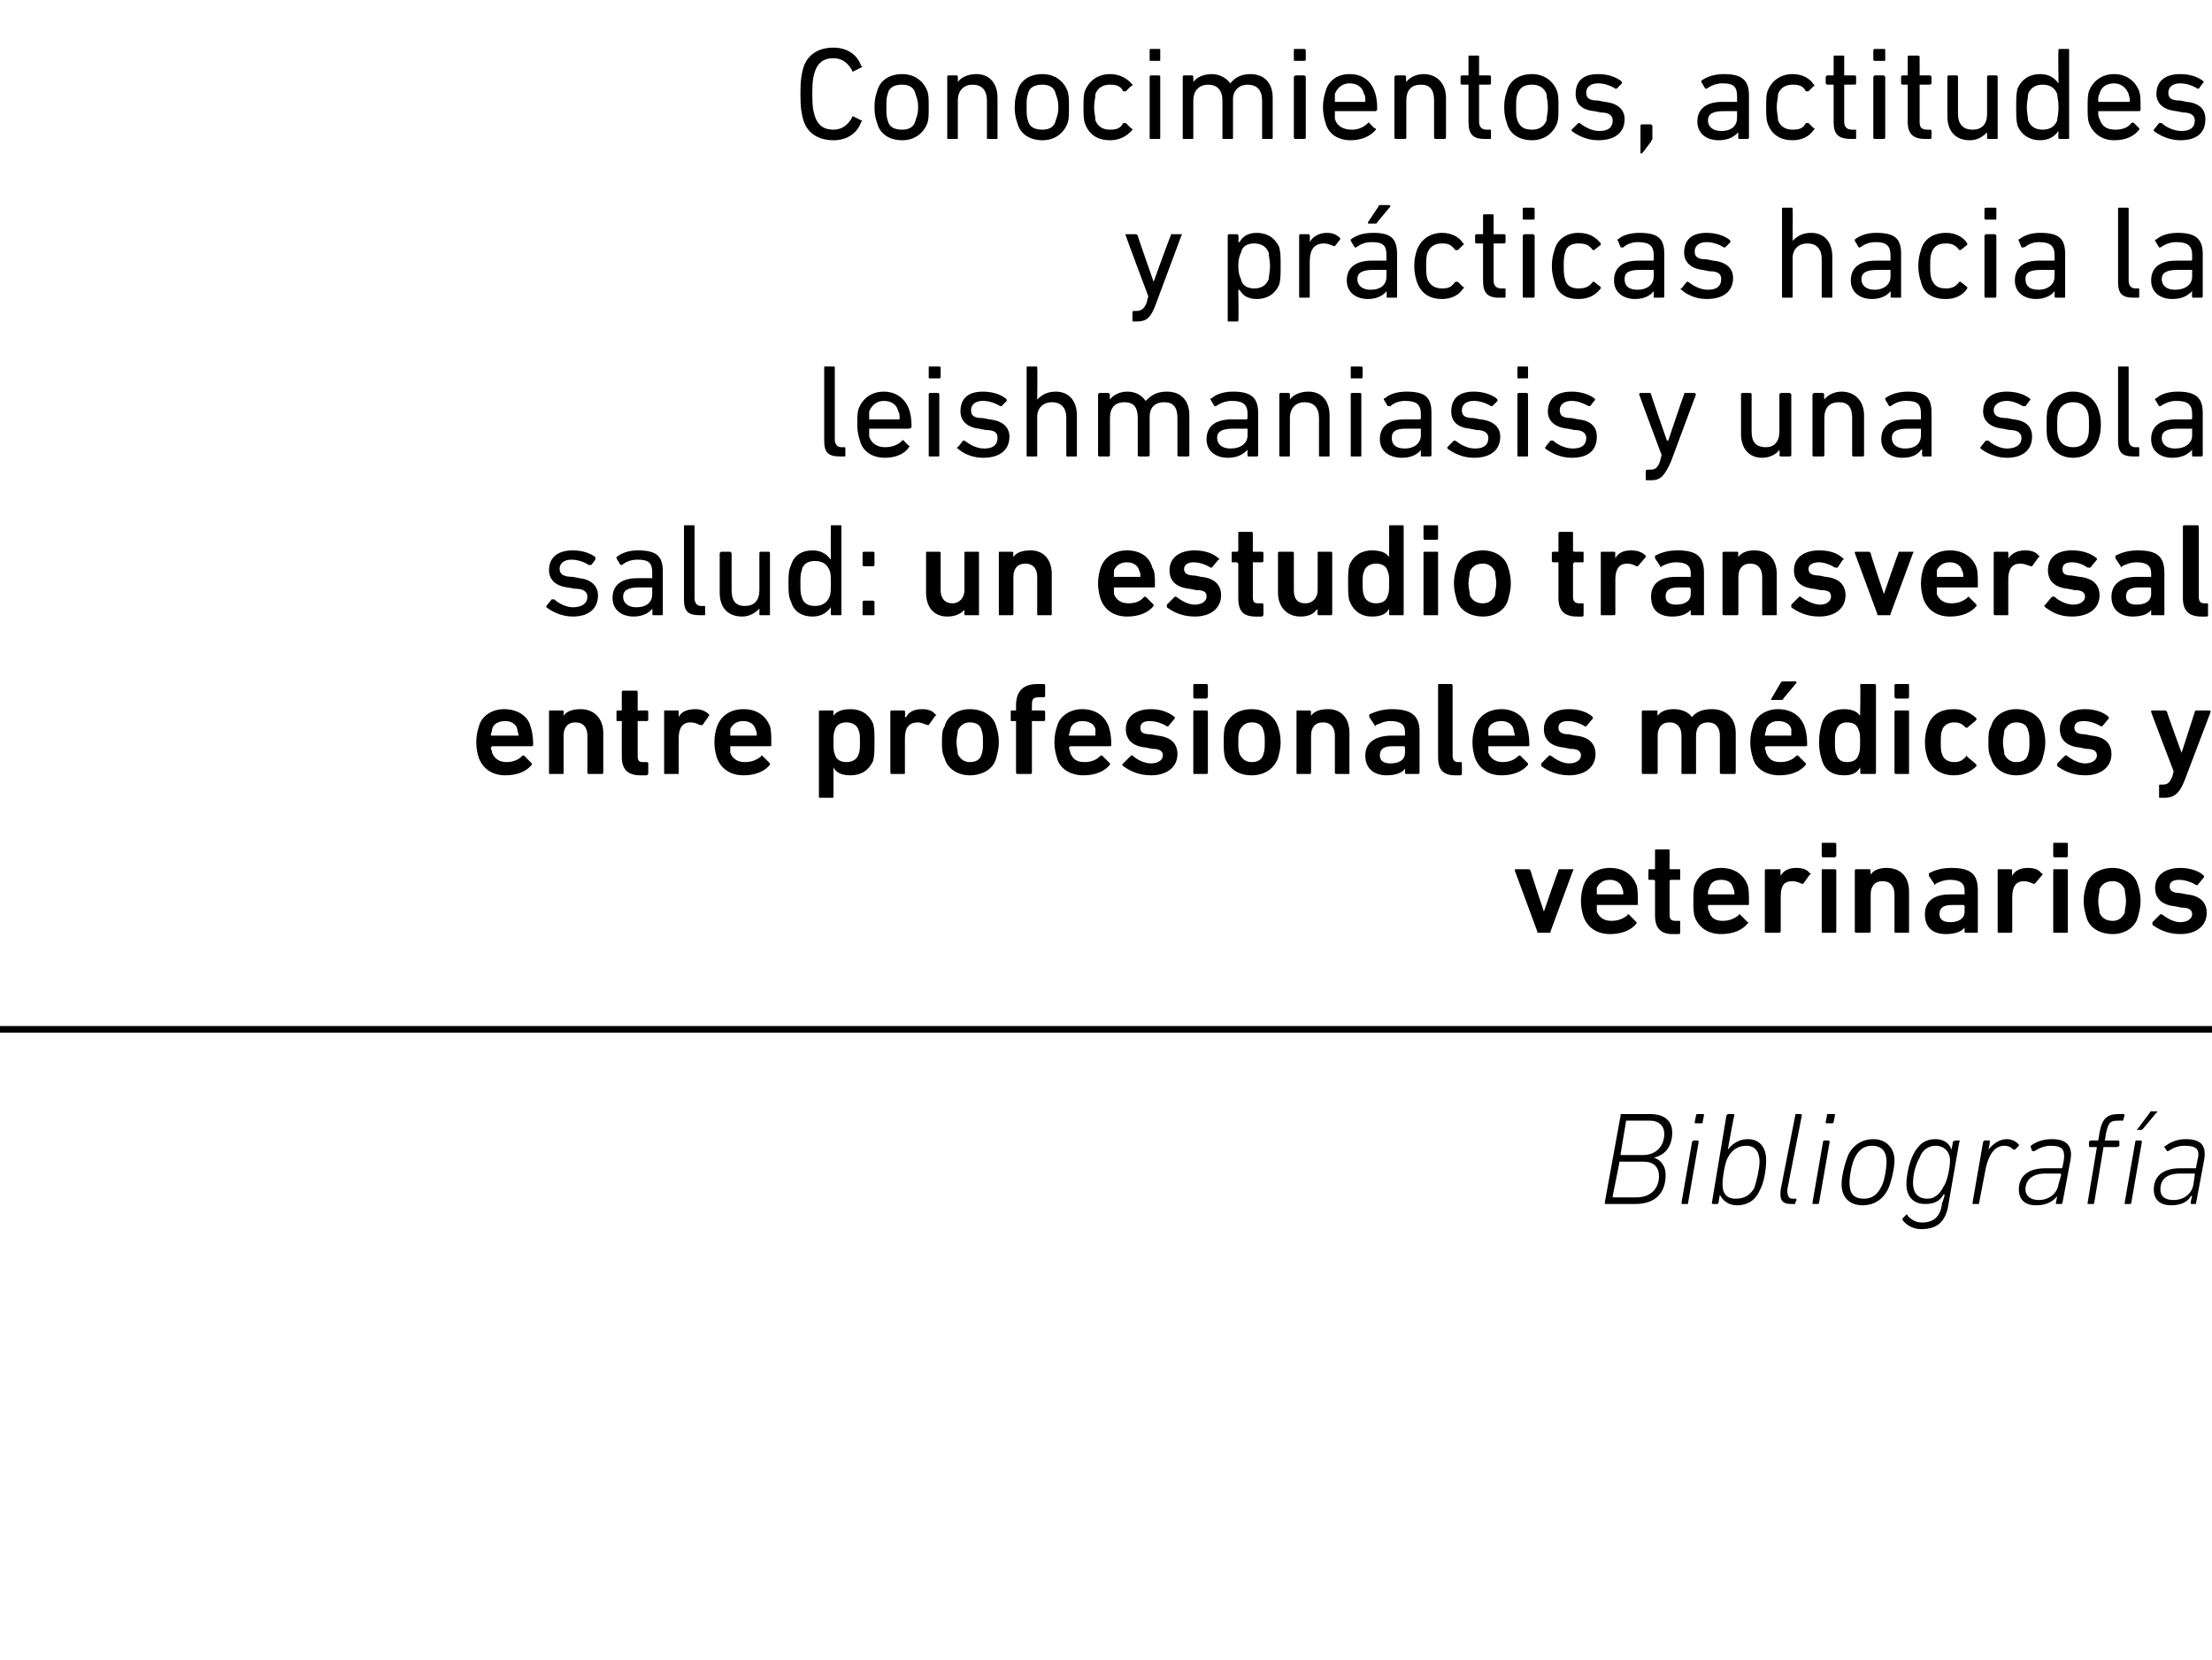<?xml version="1.0" standalone="no"?><!DOCTYPE svg PUBLIC "-//W3C//DTD SVG 1.1//EN" "http://www.w3.org/Graphics/SVG/1.1/DTD/svg11.dtd"><svg xmlns="http://www.w3.org/2000/svg" version="1.1" width="167.2px" height="125.5px" viewBox="0 -3 167.2 125.5" style="top:-3px">  <desc>Conocimientos, actitudes y pr cticas hacia la leishmaniasis y una sola salud: un estudio transversal entre profesiona...</desc>  <defs/>  <g class="svg-textframe-paragraphrules">    <line class="svg-paragraph-rulebelow" y1="74.8" y2="74.8" x1="0" x2="181.4" stroke="#000" stroke-width="0.5"/>  </g>  <g id="Polygon69287">    <path d="M 122.5 81.3 C 122.5 81.2 122.5 81.2 122.6 81.2 C 122.6 81.2 124.7 81.2 124.7 81.2 C 125.8 81.2 126.4 81.7 126.4 82.6 C 126.4 83.6 125.9 84.3 125 84.5 C 125 84.5 125 84.5 125 84.5 C 125.4 84.6 125.9 85 125.9 85.8 C 125.9 87.2 125.1 88 123.6 88 C 123.6 88 121.4 88 121.4 88 C 121.3 88 121.3 88 121.3 87.9 C 121.3 87.9 122.5 81.3 122.5 81.3 Z M 124.2 84.3 C 125.2 84.3 125.8 83.6 125.8 82.7 C 125.8 82.1 125.4 81.7 124.7 81.7 C 124.7 81.7 123 81.7 123 81.7 C 122.9 81.7 122.9 81.7 122.9 81.8 C 122.9 81.8 122.5 84.2 122.5 84.2 C 122.5 84.3 122.5 84.3 122.5 84.3 C 122.5 84.3 124.2 84.3 124.2 84.3 Z M 121.9 87.5 C 121.9 87.5 123.7 87.5 123.7 87.5 C 124.8 87.5 125.4 86.8 125.4 85.9 C 125.4 85.2 125 84.8 124.2 84.8 C 124.2 84.8 122.4 84.8 122.4 84.8 C 122.4 84.8 122.4 84.8 122.4 84.9 C 122.4 84.9 121.9 87.4 121.9 87.4 C 121.9 87.5 121.9 87.5 121.9 87.5 Z M 128.2 81.9 C 128.1 81.9 128.1 81.9 128.1 81.8 C 128.1 81.8 128.2 81.3 128.2 81.3 C 128.2 81.2 128.3 81.2 128.3 81.2 C 128.3 81.2 128.7 81.2 128.7 81.2 C 128.8 81.2 128.8 81.2 128.8 81.3 C 128.8 81.3 128.7 81.8 128.7 81.8 C 128.7 81.9 128.7 81.9 128.6 81.9 C 128.6 81.9 128.2 81.9 128.2 81.9 Z M 127.2 88 C 127.1 88 127.1 88 127.1 87.9 C 127.1 87.9 127.9 83.3 127.9 83.3 C 127.9 83.3 128 83.2 128 83.2 C 128 83.2 128.3 83.2 128.3 83.2 C 128.4 83.2 128.4 83.3 128.4 83.3 C 128.4 83.3 127.6 87.9 127.6 87.9 C 127.6 88 127.6 88 127.5 88 C 127.5 88 127.2 88 127.2 88 Z M 130 87.3 C 130.01 87.29 130 87.3 130 87.3 C 130 87.3 129.89 87.9 129.9 87.9 C 129.9 88 129.8 88 129.8 88 C 129.8 88 129.5 88 129.5 88 C 129.4 88 129.4 88 129.4 87.9 C 129.4 87.9 130.5 81.3 130.5 81.3 C 130.6 81.2 130.6 81.2 130.7 81.2 C 130.7 81.2 131 81.2 131 81.2 C 131 81.2 131.1 81.2 131.1 81.3 C 131.06 81.3 130.6 83.9 130.6 83.9 C 130.6 83.9 130.61 83.91 130.6 83.9 C 130.9 83.5 131.4 83.1 132.1 83.1 C 133 83.1 133.5 83.7 133.5 84.7 C 133.5 85.5 133.3 86.5 133 87 C 132.7 87.7 132.1 88.1 131.3 88.1 C 130.6 88.1 130.2 87.7 130 87.3 Z M 132.6 86.8 C 132.8 86.2 133 85.3 133 84.8 C 133 84.1 132.7 83.6 132 83.6 C 131.4 83.6 130.9 83.9 130.6 84.5 C 130.4 84.8 130.2 86 130.2 86.5 C 130.2 87.2 130.5 87.6 131.2 87.6 C 131.9 87.6 132.3 87.3 132.6 86.8 Z M 135.4 88 C 134.7 88 134.5 87.7 134.6 86.9 C 134.6 86.9 135.7 81.3 135.7 81.3 C 135.7 81.2 135.7 81.2 135.8 81.2 C 135.8 81.2 136.1 81.2 136.1 81.2 C 136.1 81.2 136.2 81.2 136.2 81.3 C 136.2 81.3 135.1 86.9 135.1 86.9 C 135.1 87.4 135.2 87.6 135.5 87.6 C 135.5 87.6 135.7 87.6 135.7 87.6 C 135.7 87.6 135.8 87.6 135.8 87.7 C 135.8 87.7 135.7 87.9 135.7 87.9 C 135.7 88 135.7 88 135.6 88 C 135.6 88 135.4 88 135.4 88 Z M 138.1 81.9 C 138 81.9 138 81.9 138 81.8 C 138 81.8 138.1 81.3 138.1 81.3 C 138.1 81.2 138.1 81.2 138.2 81.2 C 138.2 81.2 138.6 81.2 138.6 81.2 C 138.7 81.2 138.7 81.2 138.7 81.3 C 138.7 81.3 138.6 81.8 138.6 81.8 C 138.6 81.9 138.5 81.9 138.5 81.9 C 138.5 81.9 138.1 81.9 138.1 81.9 Z M 137.1 88 C 137 88 137 88 137 87.9 C 137 87.9 137.8 83.3 137.8 83.3 C 137.8 83.3 137.8 83.2 137.9 83.2 C 137.9 83.2 138.2 83.2 138.2 83.2 C 138.3 83.2 138.3 83.3 138.3 83.3 C 138.3 83.3 137.5 87.9 137.5 87.9 C 137.5 88 137.4 88 137.4 88 C 137.4 88 137.1 88 137.1 88 Z M 141.6 83.1 C 142.6 83.1 143.2 83.8 143.2 84.7 C 143.2 85.4 142.9 86.5 142.7 86.9 C 142.3 87.7 141.6 88.1 140.8 88.1 C 139.8 88.1 139.2 87.5 139.2 86.5 C 139.2 85.8 139.5 84.8 139.7 84.3 C 140.1 83.5 140.8 83.1 141.6 83.1 Z M 141.5 83.6 C 140.9 83.6 140.5 83.9 140.2 84.5 C 140 84.9 139.8 85.8 139.8 86.4 C 139.8 87.2 140.1 87.6 140.9 87.6 C 141.5 87.6 141.9 87.3 142.2 86.7 C 142.4 86.4 142.6 85.4 142.6 84.8 C 142.6 84.1 142.3 83.6 141.5 83.6 Z M 143.8 89.2 C 143.8 89.1 143.8 89.1 143.9 89 C 143.9 89 144.1 88.8 144.1 88.8 C 144.2 88.8 144.2 88.8 144.2 88.9 C 144.5 89.2 144.8 89.4 145.3 89.4 C 146.1 89.4 146.7 89 146.8 87.9 C 146.84 87.9 147 87.3 147 87.3 C 147 87.3 146.94 87.27 146.9 87.3 C 146.6 87.8 146.2 88 145.5 88 C 144.6 88 144.1 87.4 144.1 86.5 C 144.1 85.9 144.3 84.9 144.6 84.3 C 145 83.5 145.5 83.1 146.3 83.1 C 147 83.1 147.4 83.5 147.5 83.9 C 147.53 83.94 147.5 83.9 147.5 83.9 C 147.5 83.9 147.64 83.33 147.6 83.3 C 147.7 83.3 147.7 83.2 147.8 83.2 C 147.8 83.2 148.1 83.2 148.1 83.2 C 148.1 83.2 148.2 83.3 148.1 83.3 C 148.1 83.3 147.3 87.9 147.3 87.9 C 147.1 89.4 146.4 89.9 145.2 89.9 C 144.6 89.9 144.1 89.6 143.8 89.2 Z M 146.9 86.7 C 147.2 86.3 147.4 85.2 147.4 84.7 C 147.4 84.1 147 83.6 146.3 83.6 C 145.8 83.6 145.3 83.9 145.1 84.5 C 144.8 85 144.6 85.8 144.6 86.4 C 144.6 87.1 144.9 87.6 145.7 87.6 C 146.2 87.6 146.6 87.3 146.9 86.7 Z M 149.2 88 C 149.1 88 149.1 88 149.1 87.9 C 149.1 87.9 149.9 83.3 149.9 83.3 C 149.9 83.3 150 83.2 150 83.2 C 150 83.2 150.4 83.2 150.4 83.2 C 150.4 83.2 150.4 83.3 150.4 83.3 C 150.43 83.33 150.3 83.9 150.3 83.9 C 150.3 83.9 150.33 83.94 150.3 83.9 C 150.6 83.5 151.1 83.1 151.7 83.1 C 152.1 83.1 152.4 83.3 152.6 83.5 C 152.6 83.5 152.6 83.5 152.6 83.6 C 152.6 83.6 152.4 83.8 152.4 83.8 C 152.3 83.9 152.3 83.9 152.2 83.9 C 152 83.7 151.8 83.6 151.5 83.6 C 150.7 83.6 150.3 84.4 150.1 85.3 C 150.1 85.3 149.6 87.9 149.6 87.9 C 149.6 88 149.6 88 149.5 88 C 149.5 88 149.2 88 149.2 88 Z M 155.5 88 C 155.4 88 155.4 88 155.4 87.9 C 155.41 87.9 155.5 87.4 155.5 87.4 C 155.5 87.4 155.49 87.4 155.5 87.4 C 155.2 87.8 154.7 88.1 153.9 88.1 C 153.1 88.1 152.6 87.7 152.6 86.9 C 152.6 85.9 153.3 85.3 154.6 85.3 C 154.6 85.3 155.8 85.3 155.8 85.3 C 155.8 85.3 155.9 85.3 155.9 85.2 C 155.9 85.2 156 84.7 156 84.7 C 156.1 83.9 155.9 83.6 155 83.6 C 154.5 83.6 154.1 83.8 153.8 84 C 153.7 84 153.6 84 153.6 84 C 153.6 84 153.5 83.7 153.5 83.7 C 153.5 83.7 153.5 83.6 153.5 83.6 C 153.9 83.3 154.4 83.1 155.1 83.1 C 156.2 83.1 156.7 83.6 156.5 84.7 C 156.5 84.7 155.9 87.9 155.9 87.9 C 155.9 88 155.8 88 155.8 88 C 155.8 88 155.5 88 155.5 88 Z M 155.6 86.5 C 155.6 86.5 155.8 85.8 155.8 85.8 C 155.8 85.8 155.8 85.7 155.7 85.7 C 155.7 85.7 154.6 85.7 154.6 85.7 C 153.6 85.7 153.1 86.2 153.1 86.9 C 153.1 87.4 153.5 87.7 154.1 87.7 C 154.9 87.7 155.5 87.2 155.6 86.5 Z M 157.8 88 C 157.8 88 157.8 88 157.8 87.9 C 157.8 87.9 158.5 83.7 158.5 83.7 C 158.5 83.7 158.5 83.7 158.5 83.7 C 158.5 83.7 158 83.7 158 83.7 C 157.9 83.7 157.9 83.6 157.9 83.6 C 157.9 83.6 157.9 83.3 157.9 83.3 C 157.9 83.3 158 83.2 158 83.2 C 158 83.2 158.5 83.2 158.5 83.2 C 158.6 83.2 158.6 83.2 158.6 83.2 C 158.6 83.2 158.7 82.6 158.7 82.6 C 158.9 81.5 159.3 81.2 160.2 81.2 C 160.2 81.2 160.5 81.2 160.5 81.2 C 160.5 81.2 160.6 81.2 160.6 81.3 C 160.6 81.3 160.5 81.6 160.5 81.6 C 160.5 81.7 160.5 81.7 160.4 81.7 C 160.4 81.7 160.2 81.7 160.2 81.7 C 159.5 81.7 159.4 81.8 159.2 82.6 C 159.2 82.6 159.1 83.2 159.1 83.2 C 159.1 83.2 159.1 83.2 159.1 83.2 C 159.1 83.2 160.1 83.2 160.1 83.2 C 160.2 83.2 160.2 83.3 160.2 83.3 C 160.2 83.3 160.2 83.6 160.2 83.6 C 160.2 83.6 160.1 83.7 160 83.7 C 160 83.7 159.1 83.7 159.1 83.7 C 159 83.7 159 83.7 159 83.7 C 159 83.7 158.3 87.9 158.3 87.9 C 158.3 88 158.2 88 158.2 88 C 158.2 88 157.8 88 157.8 88 Z M 161.6 82.4 C 161.5 82.4 161.5 82.4 161.6 82.3 C 161.6 82.3 162.5 81.1 162.5 81.1 C 162.5 81 162.6 81 162.7 81 C 162.7 81 163 81 163 81 C 163.1 81 163.1 81.1 163 81.1 C 163 81.1 162 82.3 162 82.3 C 161.9 82.4 161.9 82.4 161.8 82.4 C 161.8 82.4 161.6 82.4 161.6 82.4 Z M 160.6 88 C 160.6 88 160.6 88 160.6 87.9 C 160.6 87.9 161.4 83.3 161.4 83.3 C 161.4 83.3 161.4 83.2 161.5 83.2 C 161.5 83.2 161.8 83.2 161.8 83.2 C 161.9 83.2 161.9 83.3 161.9 83.3 C 161.9 83.3 161.1 87.9 161.1 87.9 C 161.1 88 161 88 161 88 C 161 88 160.6 88 160.6 88 Z M 165.6 88 C 165.6 88 165.6 88 165.6 87.9 C 165.56 87.9 165.7 87.4 165.7 87.4 C 165.7 87.4 165.64 87.4 165.6 87.4 C 165.4 87.8 164.9 88.1 164.1 88.1 C 163.3 88.1 162.8 87.7 162.8 86.9 C 162.8 85.9 163.5 85.3 164.8 85.3 C 164.8 85.3 165.9 85.3 165.9 85.3 C 166 85.3 166 85.3 166 85.2 C 166 85.2 166.1 84.7 166.1 84.7 C 166.3 83.9 166.1 83.6 165.1 83.6 C 164.6 83.6 164.2 83.8 163.9 84 C 163.9 84 163.8 84 163.8 84 C 163.8 84 163.6 83.7 163.6 83.7 C 163.6 83.7 163.6 83.6 163.7 83.6 C 164.1 83.3 164.6 83.1 165.2 83.1 C 166.4 83.1 166.8 83.6 166.6 84.7 C 166.6 84.7 166 87.9 166 87.9 C 166 88 166 88 165.9 88 C 165.9 88 165.6 88 165.6 88 Z M 165.8 86.5 C 165.8 86.5 165.9 85.8 165.9 85.8 C 165.9 85.8 165.9 85.7 165.9 85.7 C 165.9 85.7 164.8 85.7 164.8 85.7 C 163.7 85.7 163.3 86.2 163.3 86.9 C 163.3 87.4 163.6 87.7 164.3 87.7 C 165.1 87.7 165.7 87.2 165.8 86.5 Z " stroke="none" fill="#000"/>  </g>  <g id="Polygon69286">    <path d="M 116.3 67.5 C 116.2 67.5 116.2 67.5 116.2 67.4 C 116.2 67.4 114.5 62.8 114.5 62.8 C 114.5 62.7 114.5 62.7 114.6 62.7 C 114.6 62.7 115.5 62.7 115.5 62.7 C 115.6 62.7 115.6 62.7 115.7 62.8 C 115.65 62.78 116.7 65.9 116.7 65.9 L 116.7 65.9 C 116.7 65.9 117.77 62.78 117.8 62.8 C 117.8 62.7 117.8 62.7 117.9 62.7 C 117.9 62.7 118.9 62.7 118.9 62.7 C 118.9 62.7 119 62.7 118.9 62.8 C 118.9 62.8 117.2 67.4 117.2 67.4 C 117.2 67.5 117.2 67.5 117.1 67.5 C 117.1 67.5 116.3 67.5 116.3 67.5 Z M 119.7 66.3 C 119.6 66 119.5 65.6 119.5 65.1 C 119.5 64.6 119.6 64.2 119.7 63.9 C 120 63.1 120.7 62.6 121.7 62.6 C 122.7 62.6 123.4 63.1 123.7 63.9 C 123.8 64.2 123.8 64.6 123.8 65.3 C 123.8 65.4 123.8 65.4 123.7 65.4 C 123.7 65.4 120.7 65.4 120.7 65.4 C 120.7 65.4 120.7 65.5 120.7 65.5 C 120.7 65.6 120.7 65.8 120.7 65.9 C 120.9 66.4 121.3 66.6 121.8 66.6 C 122.4 66.6 122.7 66.4 123 66.2 C 123 66.1 123.1 66.1 123.1 66.1 C 123.1 66.1 123.7 66.7 123.7 66.7 C 123.7 66.7 123.7 66.7 123.7 66.8 C 123.3 67.3 122.6 67.6 121.7 67.6 C 120.7 67.6 120 67.1 119.7 66.3 Z M 122.6 64.1 C 122.5 63.7 122.1 63.5 121.7 63.5 C 121.2 63.5 120.9 63.7 120.7 64.1 C 120.7 64.3 120.7 64.4 120.7 64.6 C 120.7 64.6 120.7 64.6 120.7 64.6 C 120.7 64.6 122.6 64.6 122.6 64.6 C 122.7 64.6 122.7 64.6 122.7 64.6 C 122.7 64.4 122.7 64.3 122.6 64.1 Z M 126.4 67.6 C 125.5 67.6 125.1 67.1 125.1 66.2 C 125.1 66.2 125.1 63.6 125.1 63.6 C 125.1 63.6 125.1 63.5 125 63.5 C 125 63.5 124.7 63.5 124.7 63.5 C 124.6 63.5 124.6 63.5 124.6 63.4 C 124.6 63.4 124.6 62.8 124.6 62.8 C 124.6 62.7 124.6 62.7 124.7 62.7 C 124.7 62.7 125 62.7 125 62.7 C 125.1 62.7 125.1 62.7 125.1 62.6 C 125.1 62.6 125.1 61.3 125.1 61.3 C 125.1 61.2 125.1 61.2 125.2 61.2 C 125.2 61.2 126.1 61.2 126.1 61.2 C 126.2 61.2 126.2 61.2 126.2 61.3 C 126.2 61.3 126.2 62.6 126.2 62.6 C 126.2 62.7 126.2 62.7 126.3 62.7 C 126.3 62.7 126.9 62.7 126.9 62.7 C 127 62.7 127 62.7 127 62.8 C 127 62.8 127 63.4 127 63.4 C 127 63.5 127 63.5 126.9 63.5 C 126.9 63.5 126.3 63.5 126.3 63.5 C 126.2 63.5 126.2 63.6 126.2 63.6 C 126.2 63.6 126.2 66.1 126.2 66.1 C 126.2 66.5 126.3 66.6 126.7 66.6 C 126.7 66.6 126.9 66.6 126.9 66.6 C 127 66.6 127 66.6 127 66.7 C 127 66.7 127 67.5 127 67.5 C 127 67.5 127 67.6 126.9 67.6 C 126.9 67.6 126.4 67.6 126.4 67.6 Z M 128.1 66.3 C 128 66 128 65.6 128 65.1 C 128 64.6 128 64.2 128.1 63.9 C 128.4 63.1 129.1 62.6 130.1 62.6 C 131.1 62.6 131.8 63.1 132.1 63.9 C 132.2 64.2 132.2 64.6 132.2 65.3 C 132.2 65.4 132.2 65.4 132.1 65.4 C 132.1 65.4 129.2 65.4 129.2 65.4 C 129.1 65.4 129.1 65.5 129.1 65.5 C 129.1 65.6 129.1 65.8 129.2 65.9 C 129.3 66.4 129.7 66.6 130.2 66.6 C 130.8 66.6 131.1 66.4 131.4 66.2 C 131.4 66.1 131.5 66.1 131.5 66.1 C 131.5 66.1 132.1 66.7 132.1 66.7 C 132.2 66.7 132.2 66.7 132.1 66.8 C 131.7 67.3 131 67.6 130.1 67.6 C 129.1 67.6 128.4 67.1 128.1 66.3 Z M 131 64.1 C 130.9 63.7 130.6 63.5 130.1 63.5 C 129.6 63.5 129.3 63.7 129.2 64.1 C 129.1 64.3 129.1 64.4 129.1 64.6 C 129.1 64.6 129.1 64.6 129.2 64.6 C 129.2 64.6 131 64.6 131 64.6 C 131.1 64.6 131.1 64.6 131.1 64.6 C 131.1 64.4 131.1 64.3 131 64.1 Z M 133.5 67.5 C 133.5 67.5 133.4 67.5 133.4 67.4 C 133.4 67.4 133.4 62.8 133.4 62.8 C 133.4 62.7 133.5 62.7 133.5 62.7 C 133.5 62.7 134.5 62.7 134.5 62.7 C 134.5 62.7 134.6 62.7 134.6 62.8 C 134.55 62.78 134.6 63.2 134.6 63.2 C 134.6 63.2 134.56 63.19 134.6 63.2 C 134.8 62.8 135.2 62.6 135.8 62.6 C 136.2 62.6 136.6 62.7 136.8 63 C 136.9 63 136.9 63.1 136.8 63.1 C 136.8 63.1 136.3 63.8 136.3 63.8 C 136.3 63.8 136.2 63.8 136.2 63.8 C 136 63.7 135.7 63.6 135.5 63.6 C 134.8 63.6 134.6 64 134.6 64.8 C 134.6 64.8 134.6 67.4 134.6 67.4 C 134.6 67.5 134.5 67.5 134.5 67.5 C 134.5 67.5 133.5 67.5 133.5 67.5 Z M 137.8 61.8 C 137.7 61.8 137.7 61.7 137.7 61.7 C 137.7 61.7 137.7 60.8 137.7 60.8 C 137.7 60.7 137.7 60.7 137.8 60.7 C 137.8 60.7 138.7 60.7 138.7 60.7 C 138.7 60.7 138.8 60.7 138.8 60.8 C 138.8 60.8 138.8 61.7 138.8 61.7 C 138.8 61.7 138.7 61.8 138.7 61.8 C 138.7 61.8 137.8 61.8 137.8 61.8 Z M 137.8 67.5 C 137.7 67.5 137.7 67.5 137.7 67.4 C 137.7 67.4 137.7 62.8 137.7 62.8 C 137.7 62.7 137.7 62.7 137.8 62.7 C 137.8 62.7 138.7 62.7 138.7 62.7 C 138.7 62.7 138.8 62.7 138.8 62.8 C 138.8 62.8 138.8 67.4 138.8 67.4 C 138.8 67.5 138.7 67.5 138.7 67.5 C 138.7 67.5 137.8 67.5 137.8 67.5 Z M 143.3 67.5 C 143.2 67.5 143.2 67.5 143.2 67.4 C 143.2 67.4 143.2 64.6 143.2 64.6 C 143.2 64 142.9 63.6 142.3 63.6 C 141.7 63.6 141.4 64 141.4 64.6 C 141.4 64.6 141.4 67.4 141.4 67.4 C 141.4 67.5 141.3 67.5 141.3 67.5 C 141.3 67.5 140.3 67.5 140.3 67.5 C 140.3 67.5 140.2 67.5 140.2 67.4 C 140.2 67.4 140.2 62.8 140.2 62.8 C 140.2 62.7 140.3 62.7 140.3 62.7 C 140.3 62.7 141.3 62.7 141.3 62.7 C 141.3 62.7 141.4 62.7 141.4 62.8 C 141.36 62.78 141.4 63.1 141.4 63.1 C 141.4 63.1 141.37 63.13 141.4 63.1 C 141.6 62.8 142 62.6 142.6 62.6 C 143.7 62.6 144.3 63.3 144.3 64.4 C 144.3 64.4 144.3 67.4 144.3 67.4 C 144.3 67.5 144.3 67.5 144.2 67.5 C 144.2 67.5 143.3 67.5 143.3 67.5 Z M 148.6 67.5 C 148.5 67.5 148.5 67.5 148.5 67.4 C 148.5 67.4 148.5 67.1 148.5 67.1 C 148.5 67.1 148.49 67.05 148.5 67.1 C 148.3 67.4 147.8 67.6 147.1 67.6 C 146.2 67.6 145.5 67.2 145.5 66.1 C 145.5 65.1 146.2 64.6 147.4 64.6 C 147.4 64.6 148.4 64.6 148.4 64.6 C 148.5 64.6 148.5 64.6 148.5 64.6 C 148.5 64.6 148.5 64.3 148.5 64.3 C 148.5 63.8 148.2 63.5 147.4 63.5 C 146.9 63.5 146.5 63.7 146.3 63.8 C 146.3 63.9 146.2 63.9 146.2 63.8 C 146.2 63.8 145.8 63.2 145.8 63.2 C 145.8 63.1 145.8 63.1 145.8 63 C 146.2 62.8 146.7 62.6 147.5 62.6 C 149 62.6 149.5 63.1 149.5 64.3 C 149.5 64.3 149.5 67.4 149.5 67.4 C 149.5 67.5 149.5 67.5 149.4 67.5 C 149.4 67.5 148.6 67.5 148.6 67.5 Z M 148.5 65.9 C 148.5 65.9 148.5 65.5 148.5 65.5 C 148.5 65.5 148.5 65.4 148.4 65.4 C 148.4 65.4 147.6 65.4 147.6 65.4 C 146.9 65.4 146.6 65.6 146.6 66.1 C 146.6 66.5 146.9 66.7 147.4 66.7 C 148.1 66.7 148.5 66.4 148.5 65.9 Z M 151.1 67.5 C 151 67.5 151 67.5 151 67.4 C 151 67.4 151 62.8 151 62.8 C 151 62.7 151 62.7 151.1 62.7 C 151.1 62.7 152 62.7 152 62.7 C 152 62.7 152.1 62.7 152.1 62.8 C 152.07 62.78 152.1 63.2 152.1 63.2 C 152.1 63.2 152.08 63.19 152.1 63.2 C 152.3 62.8 152.7 62.6 153.3 62.6 C 153.7 62.6 154.1 62.7 154.3 63 C 154.4 63 154.4 63.1 154.4 63.1 C 154.4 63.1 153.8 63.8 153.8 63.8 C 153.8 63.8 153.7 63.8 153.7 63.8 C 153.5 63.7 153.2 63.6 153 63.6 C 152.4 63.6 152.1 64 152.1 64.8 C 152.1 64.8 152.1 67.4 152.1 67.4 C 152.1 67.5 152 67.5 152 67.5 C 152 67.5 151.1 67.5 151.1 67.5 Z M 155.3 61.8 C 155.2 61.8 155.2 61.7 155.2 61.7 C 155.2 61.7 155.2 60.8 155.2 60.8 C 155.2 60.7 155.2 60.7 155.3 60.7 C 155.3 60.7 156.2 60.7 156.2 60.7 C 156.3 60.7 156.3 60.7 156.3 60.8 C 156.3 60.8 156.3 61.7 156.3 61.7 C 156.3 61.7 156.3 61.8 156.2 61.8 C 156.2 61.8 155.3 61.8 155.3 61.8 Z M 155.3 67.5 C 155.2 67.5 155.2 67.5 155.2 67.4 C 155.2 67.4 155.2 62.8 155.2 62.8 C 155.2 62.7 155.2 62.7 155.3 62.7 C 155.3 62.7 156.2 62.7 156.2 62.7 C 156.3 62.7 156.3 62.7 156.3 62.8 C 156.3 62.8 156.3 67.4 156.3 67.4 C 156.3 67.5 156.3 67.5 156.2 67.5 C 156.2 67.5 155.3 67.5 155.3 67.5 Z M 157.7 66.3 C 157.6 65.9 157.5 65.6 157.5 65.1 C 157.5 64.6 157.6 64.2 157.7 63.9 C 157.9 63.1 158.7 62.6 159.7 62.6 C 160.6 62.6 161.4 63.1 161.6 63.9 C 161.7 64.2 161.8 64.6 161.8 65.1 C 161.8 65.6 161.7 65.9 161.6 66.3 C 161.4 67.1 160.6 67.6 159.7 67.6 C 158.7 67.6 157.9 67.1 157.7 66.3 Z M 160.6 66 C 160.6 65.7 160.7 65.5 160.7 65.1 C 160.7 64.7 160.6 64.5 160.6 64.2 C 160.4 63.8 160.1 63.6 159.7 63.6 C 159.2 63.6 158.9 63.8 158.7 64.2 C 158.7 64.5 158.6 64.7 158.6 65.1 C 158.6 65.5 158.7 65.7 158.7 66 C 158.9 66.4 159.2 66.6 159.7 66.6 C 160.1 66.6 160.4 66.4 160.6 66 Z M 162.7 66.9 C 162.7 66.8 162.7 66.8 162.7 66.7 C 162.7 66.7 163.3 66.1 163.3 66.1 C 163.3 66.1 163.4 66.1 163.4 66.1 C 163.8 66.4 164.3 66.7 164.8 66.7 C 165.4 66.7 165.7 66.4 165.7 66.1 C 165.7 65.8 165.5 65.6 164.9 65.6 C 164.9 65.6 164.4 65.5 164.4 65.5 C 163.4 65.4 162.9 64.9 162.9 64.1 C 162.9 63.2 163.6 62.6 164.8 62.6 C 165.5 62.6 166.2 62.8 166.6 63.2 C 166.6 63.2 166.6 63.3 166.6 63.3 C 166.6 63.3 166.1 63.9 166.1 63.9 C 166.1 63.9 166 63.9 166 63.9 C 165.7 63.7 165.2 63.5 164.7 63.5 C 164.2 63.5 164 63.7 164 64 C 164 64.3 164.2 64.5 164.8 64.5 C 164.8 64.5 165.3 64.6 165.3 64.6 C 166.3 64.7 166.8 65.2 166.8 66 C 166.8 66.9 166.1 67.6 164.8 67.6 C 163.8 67.6 163.1 67.2 162.7 66.9 Z " stroke="none" fill="#000"/>  </g>  <g id="Polygon69285">    <path d="M 36.2 54.3 C 36.1 54 36 53.6 36 53.1 C 36 52.6 36.1 52.2 36.2 51.9 C 36.4 51.1 37.2 50.6 38.1 50.6 C 39.1 50.6 39.9 51.1 40.1 51.9 C 40.2 52.2 40.3 52.6 40.3 53.3 C 40.3 53.4 40.2 53.4 40.2 53.4 C 40.2 53.4 37.2 53.4 37.2 53.4 C 37.2 53.4 37.1 53.5 37.1 53.5 C 37.1 53.6 37.2 53.8 37.2 53.9 C 37.4 54.4 37.8 54.6 38.3 54.6 C 38.8 54.6 39.2 54.4 39.4 54.2 C 39.5 54.1 39.5 54.1 39.6 54.1 C 39.6 54.1 40.2 54.7 40.2 54.7 C 40.2 54.7 40.2 54.7 40.2 54.8 C 39.8 55.3 39.1 55.6 38.2 55.6 C 37.2 55.6 36.5 55.1 36.2 54.3 Z M 39.1 52.1 C 39 51.7 38.6 51.5 38.2 51.5 C 37.7 51.5 37.3 51.7 37.2 52.1 C 37.2 52.3 37.1 52.4 37.1 52.6 C 37.1 52.6 37.2 52.6 37.2 52.6 C 37.2 52.6 39.1 52.6 39.1 52.6 C 39.1 52.6 39.2 52.6 39.2 52.6 C 39.2 52.4 39.1 52.3 39.1 52.1 Z M 44.5 55.5 C 44.5 55.5 44.4 55.5 44.4 55.4 C 44.4 55.4 44.4 52.6 44.4 52.6 C 44.4 52 44.1 51.6 43.5 51.6 C 42.9 51.6 42.6 52 42.6 52.6 C 42.6 52.6 42.6 55.4 42.6 55.4 C 42.6 55.5 42.6 55.5 42.5 55.5 C 42.5 55.5 41.6 55.5 41.6 55.5 C 41.5 55.5 41.5 55.5 41.5 55.4 C 41.5 55.4 41.5 50.8 41.5 50.8 C 41.5 50.7 41.5 50.7 41.6 50.7 C 41.6 50.7 42.5 50.7 42.5 50.7 C 42.6 50.7 42.6 50.7 42.6 50.8 C 42.61 50.78 42.6 51.1 42.6 51.1 C 42.6 51.1 42.62 51.13 42.6 51.1 C 42.8 50.8 43.2 50.6 43.9 50.6 C 44.9 50.6 45.6 51.3 45.6 52.4 C 45.6 52.4 45.6 55.4 45.6 55.4 C 45.6 55.5 45.5 55.5 45.5 55.5 C 45.5 55.5 44.5 55.5 44.5 55.5 Z M 48.4 55.6 C 47.4 55.6 47 55.1 47 54.2 C 47 54.2 47 51.6 47 51.6 C 47 51.6 47 51.5 47 51.5 C 47 51.5 46.7 51.5 46.7 51.5 C 46.6 51.5 46.6 51.5 46.6 51.4 C 46.6 51.4 46.6 50.8 46.6 50.8 C 46.6 50.7 46.6 50.7 46.7 50.7 C 46.7 50.7 47 50.7 47 50.7 C 47 50.7 47 50.7 47 50.6 C 47 50.6 47 49.3 47 49.3 C 47 49.2 47.1 49.2 47.1 49.2 C 47.1 49.2 48.1 49.2 48.1 49.2 C 48.1 49.2 48.2 49.2 48.2 49.3 C 48.2 49.3 48.2 50.6 48.2 50.6 C 48.2 50.7 48.2 50.7 48.2 50.7 C 48.2 50.7 48.9 50.7 48.9 50.7 C 48.9 50.7 49 50.7 49 50.8 C 49 50.8 49 51.4 49 51.4 C 49 51.5 48.9 51.5 48.9 51.5 C 48.9 51.5 48.2 51.5 48.2 51.5 C 48.2 51.5 48.2 51.6 48.2 51.6 C 48.2 51.6 48.2 54.1 48.2 54.1 C 48.2 54.5 48.3 54.6 48.6 54.6 C 48.6 54.6 48.9 54.6 48.9 54.6 C 48.9 54.6 49 54.6 49 54.7 C 49 54.7 49 55.5 49 55.5 C 49 55.5 48.9 55.6 48.9 55.6 C 48.9 55.6 48.4 55.6 48.4 55.6 Z M 50.3 55.5 C 50.2 55.5 50.2 55.5 50.2 55.4 C 50.2 55.4 50.2 50.8 50.2 50.8 C 50.2 50.7 50.2 50.7 50.3 50.7 C 50.3 50.7 51.2 50.7 51.2 50.7 C 51.3 50.7 51.3 50.7 51.3 50.8 C 51.3 50.78 51.3 51.2 51.3 51.2 C 51.3 51.2 51.31 51.19 51.3 51.2 C 51.5 50.8 51.9 50.6 52.6 50.6 C 52.9 50.6 53.3 50.7 53.6 51 C 53.6 51 53.6 51.1 53.6 51.1 C 53.6 51.1 53.1 51.8 53.1 51.8 C 53 51.8 53 51.8 52.9 51.8 C 52.7 51.7 52.5 51.6 52.2 51.6 C 51.6 51.6 51.3 52 51.3 52.8 C 51.3 52.8 51.3 55.4 51.3 55.4 C 51.3 55.5 51.3 55.5 51.2 55.5 C 51.2 55.5 50.3 55.5 50.3 55.5 Z M 54.2 54.3 C 54.1 54 54 53.6 54 53.1 C 54 52.6 54.1 52.2 54.2 51.9 C 54.5 51.1 55.2 50.6 56.2 50.6 C 57.2 50.6 57.9 51.1 58.2 51.9 C 58.3 52.2 58.3 52.6 58.3 53.3 C 58.3 53.4 58.3 53.4 58.2 53.4 C 58.2 53.4 55.2 53.4 55.2 53.4 C 55.2 53.4 55.2 53.5 55.2 53.5 C 55.2 53.6 55.2 53.8 55.2 53.9 C 55.4 54.4 55.8 54.6 56.3 54.6 C 56.9 54.6 57.2 54.4 57.5 54.2 C 57.5 54.1 57.6 54.1 57.6 54.1 C 57.6 54.1 58.2 54.7 58.2 54.7 C 58.2 54.7 58.2 54.7 58.2 54.8 C 57.8 55.3 57.1 55.6 56.2 55.6 C 55.2 55.6 54.5 55.1 54.2 54.3 Z M 57.1 52.1 C 57 51.7 56.6 51.5 56.2 51.5 C 55.7 51.5 55.4 51.7 55.2 52.1 C 55.2 52.3 55.2 52.4 55.2 52.6 C 55.2 52.6 55.2 52.6 55.2 52.6 C 55.2 52.6 57.1 52.6 57.1 52.6 C 57.2 52.6 57.2 52.6 57.2 52.6 C 57.2 52.4 57.2 52.3 57.1 52.1 Z M 62 57.3 C 61.9 57.3 61.9 57.3 61.9 57.2 C 61.9 57.2 61.9 50.8 61.9 50.8 C 61.9 50.7 61.9 50.7 62 50.7 C 62 50.7 62.9 50.7 62.9 50.7 C 63 50.7 63 50.7 63 50.8 C 63 50.78 63 51.1 63 51.1 C 63 51.1 63.01 51.14 63 51.1 C 63.2 50.8 63.6 50.6 64.3 50.6 C 65.1 50.6 65.7 51 66 51.7 C 66.1 52.1 66.1 52.4 66.1 53.1 C 66.1 53.7 66.1 54.1 66 54.5 C 65.7 55.2 65.1 55.6 64.3 55.6 C 63.6 55.6 63.2 55.4 63 55 C 63.01 55.04 63 55 63 55 C 63 55 63 57.2 63 57.2 C 63 57.3 63 57.3 62.9 57.3 C 62.9 57.3 62 57.3 62 57.3 Z M 64.9 54 C 65 53.8 65 53.5 65 53.1 C 65 52.6 65 52.4 64.9 52.2 C 64.8 51.8 64.4 51.6 64 51.6 C 63.5 51.6 63.2 51.8 63.1 52.2 C 63 52.4 63 52.7 63 53.1 C 63 53.5 63 53.8 63.1 54 C 63.2 54.4 63.5 54.6 64 54.6 C 64.4 54.6 64.8 54.4 64.9 54 Z M 67.4 55.5 C 67.4 55.5 67.3 55.5 67.3 55.4 C 67.3 55.4 67.3 50.8 67.3 50.8 C 67.3 50.7 67.4 50.7 67.4 50.7 C 67.4 50.7 68.3 50.7 68.3 50.7 C 68.4 50.7 68.4 50.7 68.4 50.8 C 68.45 50.78 68.4 51.2 68.4 51.2 C 68.4 51.2 68.46 51.19 68.5 51.2 C 68.7 50.8 69.1 50.6 69.7 50.6 C 70.1 50.6 70.5 50.7 70.7 51 C 70.8 51 70.8 51.1 70.7 51.1 C 70.7 51.1 70.2 51.8 70.2 51.8 C 70.2 51.8 70.1 51.8 70.1 51.8 C 69.8 51.7 69.6 51.6 69.4 51.6 C 68.7 51.6 68.4 52 68.4 52.8 C 68.4 52.8 68.4 55.4 68.4 55.4 C 68.4 55.5 68.4 55.5 68.3 55.5 C 68.3 55.5 67.4 55.5 67.4 55.5 Z M 71.4 54.3 C 71.2 53.9 71.2 53.6 71.2 53.1 C 71.2 52.6 71.2 52.2 71.4 51.9 C 71.6 51.1 72.4 50.6 73.3 50.6 C 74.3 50.6 75.1 51.1 75.3 51.9 C 75.4 52.2 75.5 52.6 75.5 53.1 C 75.5 53.6 75.4 53.9 75.3 54.3 C 75.1 55.1 74.3 55.6 73.3 55.6 C 72.4 55.6 71.6 55.1 71.4 54.3 Z M 74.2 54 C 74.3 53.7 74.3 53.5 74.3 53.1 C 74.3 52.7 74.3 52.5 74.2 52.2 C 74.1 51.8 73.8 51.6 73.3 51.6 C 72.9 51.6 72.6 51.8 72.4 52.2 C 72.4 52.5 72.3 52.7 72.3 53.1 C 72.3 53.5 72.4 53.7 72.4 54 C 72.6 54.4 72.9 54.6 73.3 54.6 C 73.8 54.6 74.1 54.4 74.2 54 Z M 76.9 55.5 C 76.9 55.5 76.8 55.5 76.8 55.4 C 76.8 55.4 76.8 51.6 76.8 51.6 C 76.8 51.6 76.8 51.5 76.8 51.5 C 76.8 51.5 76.5 51.5 76.5 51.5 C 76.4 51.5 76.4 51.5 76.4 51.4 C 76.4 51.4 76.4 50.8 76.4 50.8 C 76.4 50.7 76.4 50.7 76.5 50.7 C 76.5 50.7 76.8 50.7 76.8 50.7 C 76.8 50.7 76.8 50.7 76.8 50.6 C 76.8 50.6 76.8 50.3 76.8 50.3 C 76.8 49.2 77.4 48.7 78.4 48.7 C 78.4 48.7 78.9 48.7 78.9 48.7 C 78.9 48.7 79 48.7 79 48.8 C 79 48.8 79 49.6 79 49.6 C 79 49.7 78.9 49.7 78.9 49.7 C 78.9 49.7 78.6 49.7 78.6 49.7 C 78.1 49.7 78 49.8 78 50.3 C 78 50.3 78 50.6 78 50.6 C 78 50.7 78 50.7 78 50.7 C 78 50.7 78.9 50.7 78.9 50.7 C 78.9 50.7 79 50.7 79 50.8 C 79 50.8 79 51.4 79 51.4 C 79 51.5 78.9 51.5 78.9 51.5 C 78.9 51.5 78 51.5 78 51.5 C 78 51.5 78 51.6 78 51.6 C 78 51.6 78 55.4 78 55.4 C 78 55.5 77.9 55.5 77.9 55.5 C 77.9 55.5 76.9 55.5 76.9 55.5 Z M 79.9 54.3 C 79.8 54 79.7 53.6 79.7 53.1 C 79.7 52.6 79.8 52.2 79.9 51.9 C 80.1 51.1 80.9 50.6 81.8 50.6 C 82.8 50.6 83.5 51.1 83.8 51.9 C 83.9 52.2 84 52.6 84 53.3 C 84 53.4 83.9 53.4 83.9 53.4 C 83.9 53.4 80.9 53.4 80.9 53.4 C 80.9 53.4 80.8 53.5 80.8 53.5 C 80.8 53.6 80.9 53.8 80.9 53.9 C 81.1 54.4 81.4 54.6 82 54.6 C 82.5 54.6 82.9 54.4 83.1 54.2 C 83.2 54.1 83.2 54.1 83.3 54.1 C 83.3 54.1 83.9 54.7 83.9 54.7 C 83.9 54.7 83.9 54.7 83.9 54.8 C 83.5 55.3 82.8 55.6 81.9 55.6 C 80.9 55.6 80.1 55.1 79.9 54.3 Z M 82.8 52.1 C 82.7 51.7 82.3 51.5 81.8 51.5 C 81.4 51.5 81 51.7 80.9 52.1 C 80.9 52.3 80.8 52.4 80.8 52.6 C 80.8 52.6 80.9 52.6 80.9 52.6 C 80.9 52.6 82.8 52.6 82.8 52.6 C 82.8 52.6 82.8 52.6 82.8 52.6 C 82.8 52.4 82.8 52.3 82.8 52.1 Z M 84.9 54.9 C 84.8 54.8 84.8 54.8 84.9 54.7 C 84.9 54.7 85.5 54.1 85.5 54.1 C 85.5 54.1 85.6 54.1 85.6 54.1 C 85.9 54.4 86.5 54.7 87 54.7 C 87.6 54.7 87.9 54.4 87.9 54.1 C 87.9 53.8 87.7 53.6 87.1 53.6 C 87.1 53.6 86.6 53.5 86.6 53.5 C 85.6 53.4 85.1 52.9 85.1 52.1 C 85.1 51.2 85.8 50.6 87 50.6 C 87.7 50.6 88.3 50.8 88.8 51.2 C 88.8 51.2 88.8 51.3 88.8 51.3 C 88.8 51.3 88.3 51.9 88.3 51.9 C 88.3 51.9 88.2 51.9 88.2 51.9 C 87.9 51.7 87.4 51.5 86.9 51.5 C 86.4 51.5 86.2 51.7 86.2 52 C 86.2 52.3 86.3 52.5 87 52.5 C 87 52.5 87.5 52.6 87.5 52.6 C 88.5 52.7 89 53.2 89 54 C 89 54.9 88.3 55.6 87 55.6 C 86 55.6 85.3 55.2 84.9 54.9 Z M 90.3 49.8 C 90.2 49.8 90.2 49.7 90.2 49.7 C 90.2 49.7 90.2 48.8 90.2 48.8 C 90.2 48.7 90.2 48.7 90.3 48.7 C 90.3 48.7 91.2 48.7 91.2 48.7 C 91.2 48.7 91.3 48.7 91.3 48.8 C 91.3 48.8 91.3 49.7 91.3 49.7 C 91.3 49.7 91.2 49.8 91.2 49.8 C 91.2 49.8 90.3 49.8 90.3 49.8 Z M 90.3 55.5 C 90.2 55.5 90.2 55.5 90.2 55.4 C 90.2 55.4 90.2 50.8 90.2 50.8 C 90.2 50.7 90.2 50.7 90.3 50.7 C 90.3 50.7 91.2 50.7 91.2 50.7 C 91.2 50.7 91.3 50.7 91.3 50.8 C 91.3 50.8 91.3 55.4 91.3 55.4 C 91.3 55.5 91.2 55.5 91.2 55.5 C 91.2 55.5 90.3 55.5 90.3 55.5 Z M 92.6 54.3 C 92.5 53.9 92.5 53.6 92.5 53.1 C 92.5 52.6 92.5 52.2 92.6 51.9 C 92.9 51.1 93.6 50.6 94.6 50.6 C 95.6 50.6 96.3 51.1 96.6 51.9 C 96.7 52.2 96.8 52.6 96.8 53.1 C 96.8 53.6 96.7 53.9 96.6 54.3 C 96.3 55.1 95.6 55.6 94.6 55.6 C 93.6 55.6 92.9 55.1 92.6 54.3 Z M 95.5 54 C 95.6 53.7 95.6 53.5 95.6 53.1 C 95.6 52.7 95.6 52.5 95.5 52.2 C 95.4 51.8 95.1 51.6 94.6 51.6 C 94.2 51.6 93.9 51.8 93.7 52.2 C 93.6 52.5 93.6 52.7 93.6 53.1 C 93.6 53.5 93.6 53.7 93.7 54 C 93.9 54.4 94.2 54.6 94.6 54.6 C 95.1 54.6 95.4 54.4 95.5 54 Z M 101 55.5 C 101 55.5 100.9 55.5 100.9 55.4 C 100.9 55.4 100.9 52.6 100.9 52.6 C 100.9 52 100.6 51.6 100 51.6 C 99.4 51.6 99.1 52 99.1 52.6 C 99.1 52.6 99.1 55.4 99.1 55.4 C 99.1 55.5 99 55.5 99 55.5 C 99 55.5 98.1 55.5 98.1 55.5 C 98 55.5 98 55.5 98 55.4 C 98 55.4 98 50.8 98 50.8 C 98 50.7 98 50.7 98.1 50.7 C 98.1 50.7 99 50.7 99 50.7 C 99 50.7 99.1 50.7 99.1 50.8 C 99.08 50.78 99.1 51.1 99.1 51.1 C 99.1 51.1 99.09 51.13 99.1 51.1 C 99.3 50.8 99.7 50.6 100.4 50.6 C 101.4 50.6 102 51.3 102 52.4 C 102 52.4 102 55.4 102 55.4 C 102 55.5 102 55.5 101.9 55.5 C 101.9 55.5 101 55.5 101 55.5 Z M 106.3 55.5 C 106.3 55.5 106.2 55.5 106.2 55.4 C 106.22 55.4 106.2 55.1 106.2 55.1 C 106.2 55.1 106.21 55.05 106.2 55.1 C 106 55.4 105.5 55.6 104.8 55.6 C 104 55.6 103.2 55.2 103.2 54.1 C 103.2 53.1 104 52.6 105.2 52.6 C 105.2 52.6 106.1 52.6 106.1 52.6 C 106.2 52.6 106.2 52.6 106.2 52.6 C 106.2 52.6 106.2 52.3 106.2 52.3 C 106.2 51.8 105.9 51.5 105.1 51.5 C 104.6 51.5 104.3 51.7 104 51.8 C 104 51.9 103.9 51.9 103.9 51.8 C 103.9 51.8 103.5 51.2 103.5 51.2 C 103.5 51.1 103.5 51.1 103.5 51 C 103.9 50.8 104.5 50.6 105.2 50.6 C 106.7 50.6 107.3 51.1 107.3 52.3 C 107.3 52.3 107.3 55.4 107.3 55.4 C 107.3 55.5 107.2 55.5 107.2 55.5 C 107.2 55.5 106.3 55.5 106.3 55.5 Z M 106.2 53.9 C 106.2 53.9 106.2 53.5 106.2 53.5 C 106.2 53.5 106.2 53.4 106.1 53.4 C 106.1 53.4 105.3 53.4 105.3 53.4 C 104.6 53.4 104.3 53.6 104.3 54.1 C 104.3 54.5 104.6 54.7 105.1 54.7 C 105.8 54.7 106.2 54.4 106.2 53.9 Z M 110 55.6 C 109 55.6 108.7 55.1 108.7 54.2 C 108.7 54.2 108.7 48.8 108.7 48.8 C 108.7 48.7 108.7 48.7 108.8 48.7 C 108.8 48.7 109.7 48.7 109.7 48.7 C 109.7 48.7 109.8 48.7 109.8 48.8 C 109.8 48.8 109.8 54.1 109.8 54.1 C 109.8 54.4 109.9 54.6 110.2 54.6 C 110.2 54.6 110.4 54.6 110.4 54.6 C 110.5 54.6 110.5 54.6 110.5 54.7 C 110.5 54.7 110.5 55.5 110.5 55.5 C 110.5 55.5 110.5 55.6 110.4 55.6 C 110.4 55.6 110 55.6 110 55.6 Z M 111.5 54.3 C 111.4 54 111.3 53.6 111.3 53.1 C 111.3 52.6 111.4 52.2 111.5 51.9 C 111.8 51.1 112.5 50.6 113.5 50.6 C 114.4 50.6 115.2 51.1 115.4 51.9 C 115.5 52.2 115.6 52.6 115.6 53.3 C 115.6 53.4 115.6 53.4 115.5 53.4 C 115.5 53.4 112.5 53.4 112.5 53.4 C 112.5 53.4 112.5 53.5 112.5 53.5 C 112.5 53.6 112.5 53.8 112.5 53.9 C 112.7 54.4 113.1 54.6 113.6 54.6 C 114.1 54.6 114.5 54.4 114.7 54.2 C 114.8 54.1 114.8 54.1 114.9 54.1 C 114.9 54.1 115.5 54.7 115.5 54.7 C 115.5 54.7 115.5 54.7 115.5 54.8 C 115.1 55.3 114.4 55.6 113.5 55.6 C 112.5 55.6 111.8 55.1 111.5 54.3 Z M 114.4 52.1 C 114.3 51.7 113.9 51.5 113.5 51.5 C 113 51.5 112.6 51.7 112.5 52.1 C 112.5 52.3 112.5 52.4 112.5 52.6 C 112.5 52.6 112.5 52.6 112.5 52.6 C 112.5 52.6 114.4 52.6 114.4 52.6 C 114.4 52.6 114.5 52.6 114.5 52.6 C 114.5 52.4 114.4 52.3 114.4 52.1 Z M 116.5 54.9 C 116.5 54.8 116.5 54.8 116.5 54.7 C 116.5 54.7 117.1 54.1 117.1 54.1 C 117.1 54.1 117.2 54.1 117.2 54.1 C 117.6 54.4 118.1 54.7 118.6 54.7 C 119.2 54.7 119.5 54.4 119.5 54.1 C 119.5 53.8 119.3 53.6 118.7 53.6 C 118.7 53.6 118.2 53.5 118.2 53.5 C 117.2 53.4 116.7 52.9 116.7 52.1 C 116.7 51.2 117.4 50.6 118.6 50.6 C 119.3 50.6 120 50.8 120.4 51.2 C 120.4 51.2 120.4 51.3 120.4 51.3 C 120.4 51.3 119.9 51.9 119.9 51.9 C 119.9 51.9 119.8 51.9 119.8 51.9 C 119.5 51.7 119 51.5 118.5 51.5 C 118 51.5 117.8 51.7 117.8 52 C 117.8 52.3 118 52.5 118.6 52.5 C 118.6 52.5 119.1 52.6 119.1 52.6 C 120.1 52.7 120.6 53.2 120.6 54 C 120.6 54.9 119.9 55.6 118.6 55.6 C 117.6 55.6 116.9 55.2 116.5 54.9 Z M 130.1 55.5 C 130.1 55.5 130 55.5 130 55.4 C 130 55.4 130 52.6 130 52.6 C 130 52 129.7 51.6 129.1 51.6 C 128.5 51.6 128.2 52 128.2 52.6 C 128.2 52.6 128.2 55.4 128.2 55.4 C 128.2 55.5 128.2 55.5 128.1 55.5 C 128.1 55.5 127.2 55.5 127.2 55.5 C 127.1 55.5 127.1 55.5 127.1 55.4 C 127.1 55.4 127.1 52.6 127.1 52.6 C 127.1 52 126.8 51.6 126.2 51.6 C 125.6 51.6 125.3 52 125.3 52.6 C 125.3 52.6 125.3 55.4 125.3 55.4 C 125.3 55.5 125.2 55.5 125.2 55.5 C 125.2 55.5 124.2 55.5 124.2 55.5 C 124.2 55.5 124.1 55.5 124.1 55.4 C 124.1 55.4 124.1 50.8 124.1 50.8 C 124.1 50.7 124.2 50.7 124.2 50.7 C 124.2 50.7 125.2 50.7 125.2 50.7 C 125.2 50.7 125.3 50.7 125.3 50.8 C 125.25 50.78 125.3 51.1 125.3 51.1 C 125.3 51.1 125.26 51.13 125.3 51.1 C 125.5 50.8 125.9 50.6 126.5 50.6 C 127.1 50.6 127.6 50.8 127.9 51.2 C 127.9 51.2 127.9 51.2 127.9 51.2 C 128.2 50.8 128.7 50.6 129.4 50.6 C 130.5 50.6 131.2 51.3 131.2 52.4 C 131.2 52.4 131.2 55.4 131.2 55.4 C 131.2 55.5 131.1 55.5 131.1 55.5 C 131.1 55.5 130.1 55.5 130.1 55.5 Z M 133.9 49.9 C 133.9 49.9 133.8 49.9 133.9 49.8 C 133.9 49.8 134.6 48.6 134.6 48.6 C 134.7 48.5 134.7 48.5 134.8 48.5 C 134.8 48.5 135.7 48.5 135.7 48.5 C 135.8 48.5 135.8 48.6 135.8 48.6 C 135.8 48.6 134.8 49.8 134.8 49.8 C 134.8 49.9 134.7 49.9 134.6 49.9 C 134.6 49.9 133.9 49.9 133.9 49.9 Z M 132.5 54.3 C 132.4 54 132.3 53.6 132.3 53.1 C 132.3 52.6 132.4 52.2 132.5 51.9 C 132.7 51.1 133.5 50.6 134.4 50.6 C 135.4 50.6 136.1 51.1 136.4 51.9 C 136.5 52.2 136.6 52.6 136.6 53.3 C 136.6 53.4 136.5 53.4 136.5 53.4 C 136.5 53.4 133.5 53.4 133.5 53.4 C 133.5 53.4 133.4 53.5 133.4 53.5 C 133.4 53.6 133.5 53.8 133.5 53.9 C 133.7 54.4 134 54.6 134.6 54.6 C 135.1 54.6 135.5 54.4 135.7 54.2 C 135.8 54.1 135.8 54.1 135.9 54.1 C 135.9 54.1 136.5 54.7 136.5 54.7 C 136.5 54.7 136.5 54.7 136.5 54.8 C 136.1 55.3 135.4 55.6 134.5 55.6 C 133.5 55.6 132.7 55.1 132.5 54.3 Z M 135.4 52.1 C 135.3 51.7 134.9 51.5 134.4 51.5 C 134 51.5 133.6 51.7 133.5 52.1 C 133.5 52.3 133.4 52.4 133.4 52.6 C 133.4 52.6 133.5 52.6 133.5 52.6 C 133.5 52.6 135.4 52.6 135.4 52.6 C 135.4 52.6 135.4 52.6 135.4 52.6 C 135.4 52.4 135.4 52.3 135.4 52.1 Z M 140.7 55.5 C 140.7 55.5 140.6 55.5 140.6 55.4 C 140.65 55.4 140.6 55 140.6 55 C 140.6 55 140.64 55.04 140.6 55 C 140.4 55.4 140 55.6 139.4 55.6 C 138.5 55.6 137.9 55.2 137.7 54.4 C 137.6 54.1 137.5 53.7 137.5 53.1 C 137.5 52.4 137.6 52.1 137.7 51.7 C 137.9 51 138.5 50.6 139.4 50.6 C 140 50.6 140.4 50.8 140.6 51.1 C 140.64 51.14 140.6 51.1 140.6 51.1 C 140.6 51.1 140.65 48.8 140.6 48.8 C 140.6 48.7 140.7 48.7 140.7 48.7 C 140.7 48.7 141.7 48.7 141.7 48.7 C 141.7 48.7 141.8 48.7 141.8 48.8 C 141.8 48.8 141.8 55.4 141.8 55.4 C 141.8 55.5 141.7 55.5 141.7 55.5 C 141.7 55.5 140.7 55.5 140.7 55.5 Z M 140.5 54 C 140.6 53.8 140.6 53.5 140.6 53.1 C 140.6 52.6 140.6 52.4 140.5 52.2 C 140.4 51.8 140.1 51.6 139.6 51.6 C 139.2 51.6 138.9 51.8 138.8 52.2 C 138.7 52.4 138.7 52.6 138.7 53.1 C 138.7 53.5 138.7 53.8 138.8 54 C 138.9 54.4 139.2 54.6 139.6 54.6 C 140.1 54.6 140.4 54.4 140.5 54 Z M 143.3 49.8 C 143.3 49.8 143.2 49.7 143.2 49.7 C 143.2 49.7 143.2 48.8 143.2 48.8 C 143.2 48.7 143.3 48.7 143.3 48.7 C 143.3 48.7 144.2 48.7 144.2 48.7 C 144.3 48.7 144.3 48.7 144.3 48.8 C 144.3 48.8 144.3 49.7 144.3 49.7 C 144.3 49.7 144.3 49.8 144.2 49.8 C 144.2 49.8 143.3 49.8 143.3 49.8 Z M 143.3 55.5 C 143.3 55.5 143.2 55.5 143.2 55.4 C 143.2 55.4 143.2 50.8 143.2 50.8 C 143.2 50.7 143.3 50.7 143.3 50.7 C 143.3 50.7 144.2 50.7 144.2 50.7 C 144.3 50.7 144.3 50.7 144.3 50.8 C 144.3 50.8 144.3 55.4 144.3 55.4 C 144.3 55.5 144.3 55.5 144.2 55.5 C 144.2 55.5 143.3 55.5 143.3 55.5 Z M 145.7 54.3 C 145.6 54 145.5 53.6 145.5 53.1 C 145.5 52.6 145.6 52.2 145.7 51.9 C 146 51 146.7 50.6 147.7 50.6 C 148.4 50.6 149 50.9 149.4 51.3 C 149.4 51.4 149.4 51.4 149.3 51.5 C 149.3 51.5 148.7 52 148.7 52 C 148.7 52 148.6 52 148.6 52 C 148.3 51.7 148.1 51.6 147.7 51.6 C 147.3 51.6 146.9 51.8 146.8 52.2 C 146.7 52.4 146.7 52.7 146.7 53.1 C 146.7 53.5 146.7 53.8 146.8 54 C 146.9 54.4 147.3 54.6 147.7 54.6 C 148.1 54.6 148.3 54.5 148.6 54.2 C 148.6 54.1 148.7 54.1 148.7 54.2 C 148.7 54.2 149.3 54.7 149.3 54.7 C 149.4 54.8 149.4 54.8 149.4 54.9 C 149 55.3 148.4 55.6 147.7 55.6 C 146.7 55.6 146 55.1 145.7 54.3 Z M 150.5 54.3 C 150.3 53.9 150.3 53.6 150.3 53.1 C 150.3 52.6 150.3 52.2 150.5 51.9 C 150.7 51.1 151.5 50.6 152.4 50.6 C 153.4 50.6 154.2 51.1 154.4 51.9 C 154.5 52.2 154.6 52.6 154.6 53.1 C 154.6 53.6 154.5 53.9 154.4 54.3 C 154.2 55.1 153.4 55.6 152.4 55.6 C 151.5 55.6 150.7 55.1 150.5 54.3 Z M 153.3 54 C 153.4 53.7 153.4 53.5 153.4 53.1 C 153.4 52.7 153.4 52.5 153.3 52.2 C 153.2 51.8 152.9 51.6 152.4 51.6 C 152 51.6 151.7 51.8 151.5 52.2 C 151.5 52.5 151.4 52.7 151.4 53.1 C 151.4 53.5 151.5 53.7 151.5 54 C 151.7 54.4 152 54.6 152.4 54.6 C 152.9 54.6 153.2 54.4 153.3 54 Z M 155.5 54.9 C 155.5 54.8 155.5 54.8 155.5 54.7 C 155.5 54.7 156.1 54.1 156.1 54.1 C 156.1 54.1 156.2 54.1 156.2 54.1 C 156.6 54.4 157.1 54.7 157.6 54.7 C 158.2 54.7 158.5 54.4 158.5 54.1 C 158.5 53.8 158.3 53.6 157.7 53.6 C 157.7 53.6 157.2 53.5 157.2 53.5 C 156.2 53.4 155.7 52.9 155.7 52.1 C 155.7 51.2 156.4 50.6 157.6 50.6 C 158.3 50.6 159 50.8 159.4 51.2 C 159.4 51.2 159.4 51.3 159.4 51.3 C 159.4 51.3 158.9 51.9 158.9 51.9 C 158.9 51.9 158.8 51.9 158.8 51.9 C 158.5 51.7 158 51.5 157.5 51.5 C 157 51.5 156.8 51.7 156.8 52 C 156.8 52.3 157 52.5 157.6 52.5 C 157.6 52.5 158.1 52.6 158.1 52.6 C 159.1 52.7 159.6 53.2 159.6 54 C 159.6 54.9 158.9 55.6 157.6 55.6 C 156.6 55.6 155.9 55.2 155.5 54.9 Z M 163.3 57.3 C 163.2 57.3 163.2 57.3 163.2 57.2 C 163.2 57.2 163.2 56.4 163.2 56.4 C 163.2 56.3 163.2 56.3 163.3 56.3 C 163.3 56.3 163.5 56.3 163.5 56.3 C 163.9 56.3 164 56.1 164.2 55.7 C 164.19 55.73 164.3 55.3 164.3 55.3 C 164.3 55.3 162.57 50.78 162.6 50.8 C 162.6 50.7 162.6 50.7 162.7 50.7 C 162.7 50.7 163.6 50.7 163.6 50.7 C 163.7 50.7 163.7 50.7 163.8 50.8 C 163.76 50.78 164.9 53.9 164.9 53.9 L 164.9 53.9 C 164.9 53.9 165.91 50.78 165.9 50.8 C 165.9 50.7 166 50.7 166 50.7 C 166 50.7 167 50.7 167 50.7 C 167 50.7 167.1 50.7 167.1 50.8 C 167.1 50.8 165.2 55.8 165.2 55.8 C 164.8 56.9 164.4 57.3 163.6 57.3 C 163.6 57.3 163.3 57.3 163.3 57.3 Z " stroke="none" fill="#000"/>  </g>  <g id="Polygon69284">    <path d="M 41.3 42.9 C 41.3 42.9 41.3 42.8 41.3 42.8 C 41.3 42.8 41.7 42.3 41.7 42.3 C 41.8 42.3 41.8 42.3 41.9 42.3 C 42.2 42.6 42.8 42.9 43.3 42.9 C 44 42.9 44.4 42.6 44.4 42.1 C 44.4 41.8 44.2 41.5 43.5 41.5 C 43.5 41.5 42.9 41.4 42.9 41.4 C 42 41.3 41.5 40.8 41.5 40.1 C 41.5 39.1 42.2 38.6 43.3 38.6 C 44 38.6 44.6 38.8 45 39.1 C 45 39.2 45 39.2 45 39.3 C 45 39.3 44.7 39.7 44.7 39.7 C 44.6 39.7 44.6 39.7 44.5 39.7 C 44.2 39.5 43.7 39.3 43.2 39.3 C 42.6 39.3 42.3 39.6 42.3 40 C 42.3 40.4 42.6 40.6 43.3 40.6 C 43.3 40.6 43.8 40.7 43.8 40.7 C 44.7 40.8 45.2 41.3 45.2 42 C 45.2 43 44.5 43.6 43.3 43.6 C 42.4 43.6 41.7 43.2 41.3 42.9 Z M 49.4 43.5 C 49.4 43.5 49.3 43.5 49.3 43.4 C 49.34 43.4 49.3 43 49.3 43 C 49.3 43 49.33 42.98 49.3 43 C 49.1 43.3 48.6 43.6 47.9 43.6 C 47 43.6 46.3 43.1 46.3 42.2 C 46.3 41.2 47 40.7 48.2 40.7 C 48.2 40.7 49.3 40.7 49.3 40.7 C 49.3 40.7 49.3 40.7 49.3 40.6 C 49.3 40.6 49.3 40.3 49.3 40.3 C 49.3 39.6 49.1 39.3 48.2 39.3 C 47.6 39.3 47.3 39.5 47 39.7 C 47 39.7 46.9 39.7 46.9 39.7 C 46.9 39.7 46.6 39.2 46.6 39.2 C 46.6 39.1 46.6 39.1 46.6 39.1 C 47 38.8 47.5 38.6 48.2 38.6 C 49.6 38.6 50.1 39 50.1 40.2 C 50.1 40.2 50.1 43.4 50.1 43.4 C 50.1 43.5 50.1 43.5 50 43.5 C 50 43.5 49.4 43.5 49.4 43.5 Z M 49.3 41.9 C 49.3 41.9 49.3 41.4 49.3 41.4 C 49.3 41.4 49.3 41.4 49.3 41.4 C 49.3 41.4 48.3 41.4 48.3 41.4 C 47.5 41.4 47.1 41.6 47.1 42.1 C 47.1 42.6 47.5 42.9 48.1 42.9 C 48.9 42.9 49.3 42.5 49.3 41.9 Z M 52.9 43.5 C 52 43.5 51.7 43.2 51.7 42.3 C 51.7 42.3 51.7 36.8 51.7 36.8 C 51.7 36.7 51.7 36.7 51.8 36.7 C 51.8 36.7 52.4 36.7 52.4 36.7 C 52.5 36.7 52.5 36.7 52.5 36.8 C 52.5 36.8 52.5 42.2 52.5 42.2 C 52.5 42.6 52.7 42.8 53 42.8 C 53 42.8 53.2 42.8 53.2 42.8 C 53.3 42.8 53.3 42.8 53.3 42.9 C 53.3 42.9 53.3 43.4 53.3 43.4 C 53.3 43.5 53.3 43.5 53.2 43.5 C 53.2 43.5 52.9 43.5 52.9 43.5 Z M 57.5 43.5 C 57.4 43.5 57.4 43.5 57.4 43.4 C 57.41 43.4 57.4 43 57.4 43 C 57.4 43 57.4 42.95 57.4 43 C 57.1 43.3 56.7 43.6 56.1 43.6 C 55 43.6 54.4 42.9 54.4 41.8 C 54.4 41.8 54.4 38.8 54.4 38.8 C 54.4 38.8 54.5 38.7 54.5 38.7 C 54.5 38.7 55.2 38.7 55.2 38.7 C 55.2 38.7 55.3 38.8 55.3 38.8 C 55.3 38.8 55.3 41.6 55.3 41.6 C 55.3 42.4 55.6 42.8 56.3 42.8 C 57 42.8 57.4 42.4 57.4 41.6 C 57.4 41.6 57.4 38.8 57.4 38.8 C 57.4 38.8 57.4 38.7 57.5 38.7 C 57.5 38.7 58.1 38.7 58.1 38.7 C 58.2 38.7 58.2 38.8 58.2 38.8 C 58.2 38.8 58.2 43.4 58.2 43.4 C 58.2 43.5 58.2 43.5 58.1 43.5 C 58.1 43.5 57.5 43.5 57.5 43.5 Z M 62.9 43.5 C 62.8 43.5 62.8 43.5 62.8 43.4 C 62.79 43.4 62.8 42.9 62.8 42.9 C 62.8 42.9 62.78 42.94 62.8 42.9 C 62.5 43.3 62.1 43.6 61.4 43.6 C 60.6 43.6 60 43.2 59.8 42.5 C 59.6 42.1 59.6 41.7 59.6 41.1 C 59.6 40.5 59.6 40.1 59.8 39.7 C 60 39 60.6 38.6 61.4 38.6 C 62.1 38.6 62.5 38.9 62.8 39.3 C 62.78 39.26 62.8 39.3 62.8 39.3 C 62.8 39.3 62.79 36.8 62.8 36.8 C 62.8 36.7 62.8 36.7 62.9 36.7 C 62.9 36.7 63.5 36.7 63.5 36.7 C 63.6 36.7 63.6 36.7 63.6 36.8 C 63.6 36.8 63.6 43.4 63.6 43.4 C 63.6 43.5 63.6 43.5 63.5 43.5 C 63.5 43.5 62.9 43.5 62.9 43.5 Z M 62.7 42.1 C 62.8 41.9 62.8 41.6 62.8 41.1 C 62.8 40.6 62.8 40.3 62.7 40.1 C 62.5 39.6 62.1 39.4 61.6 39.4 C 61.1 39.4 60.7 39.6 60.6 40.1 C 60.5 40.4 60.5 40.7 60.5 41.1 C 60.5 41.5 60.5 41.9 60.6 42.1 C 60.7 42.6 61.1 42.8 61.6 42.8 C 62.1 42.8 62.5 42.6 62.7 42.1 Z M 65.2 39.7 C 65.2 39.7 65.2 38.8 65.2 38.8 C 65.2 38.8 65.2 38.7 65.3 38.7 C 65.3 38.7 66 38.7 66 38.7 C 66.1 38.7 66.1 38.8 66.1 38.8 C 66.1 38.8 66.1 39.7 66.1 39.7 C 66.1 39.7 66.1 39.8 66 39.8 C 66 39.8 65.3 39.8 65.3 39.8 C 65.2 39.8 65.2 39.7 65.2 39.7 Z M 65.2 42.5 C 65.2 42.5 65.2 42.4 65.3 42.4 C 65.3 42.4 66 42.4 66 42.4 C 66.1 42.4 66.1 42.5 66.1 42.5 C 66.1 42.5 66.1 43.4 66.1 43.4 C 66.1 43.5 66.1 43.5 66 43.5 C 66 43.5 65.3 43.5 65.3 43.5 C 65.2 43.5 65.2 43.5 65.2 43.4 C 65.2 43.4 65.2 42.5 65.2 42.5 Z M 73 43.5 C 72.9 43.5 72.9 43.5 72.9 43.4 C 72.88 43.4 72.9 43.1 72.9 43.1 C 72.9 43.1 72.87 43.05 72.9 43.1 C 72.6 43.4 72.2 43.6 71.6 43.6 C 70.6 43.6 70 42.9 70 41.8 C 70 41.8 70 38.8 70 38.8 C 70 38.7 70 38.7 70.1 38.7 C 70.1 38.7 71 38.7 71 38.7 C 71 38.7 71.1 38.7 71.1 38.8 C 71.1 38.8 71.1 41.6 71.1 41.6 C 71.1 42.2 71.4 42.6 72 42.6 C 72.5 42.6 72.9 42.2 72.9 41.6 C 72.9 41.6 72.9 38.8 72.9 38.8 C 72.9 38.7 72.9 38.7 73 38.7 C 73 38.7 73.9 38.7 73.9 38.7 C 74 38.7 74 38.7 74 38.8 C 74 38.8 74 43.4 74 43.4 C 74 43.5 74 43.5 73.9 43.5 C 73.9 43.5 73 43.5 73 43.5 Z M 78.5 43.5 C 78.4 43.5 78.4 43.5 78.4 43.4 C 78.4 43.4 78.4 40.6 78.4 40.6 C 78.4 40 78.1 39.6 77.5 39.6 C 76.9 39.6 76.6 40 76.6 40.6 C 76.6 40.6 76.6 43.4 76.6 43.4 C 76.6 43.5 76.5 43.5 76.5 43.5 C 76.5 43.5 75.6 43.5 75.6 43.5 C 75.5 43.5 75.5 43.5 75.5 43.4 C 75.5 43.4 75.5 38.8 75.5 38.8 C 75.5 38.7 75.5 38.7 75.6 38.7 C 75.6 38.7 76.5 38.7 76.5 38.7 C 76.5 38.7 76.6 38.7 76.6 38.8 C 76.57 38.78 76.6 39.1 76.6 39.1 C 76.6 39.1 76.58 39.13 76.6 39.1 C 76.8 38.8 77.2 38.6 77.9 38.6 C 78.9 38.6 79.5 39.3 79.5 40.4 C 79.5 40.4 79.5 43.4 79.5 43.4 C 79.5 43.5 79.5 43.5 79.4 43.5 C 79.4 43.5 78.5 43.5 78.5 43.5 Z M 83.2 42.3 C 83.1 42 83 41.6 83 41.1 C 83 40.6 83.1 40.2 83.2 39.9 C 83.5 39.1 84.2 38.6 85.2 38.6 C 86.2 38.6 86.9 39.1 87.1 39.9 C 87.3 40.2 87.3 40.6 87.3 41.3 C 87.3 41.4 87.3 41.4 87.2 41.4 C 87.2 41.4 84.2 41.4 84.2 41.4 C 84.2 41.4 84.2 41.5 84.2 41.5 C 84.2 41.6 84.2 41.8 84.2 41.9 C 84.4 42.4 84.8 42.6 85.3 42.6 C 85.9 42.6 86.2 42.4 86.4 42.2 C 86.5 42.1 86.5 42.1 86.6 42.1 C 86.6 42.1 87.2 42.7 87.2 42.7 C 87.2 42.7 87.2 42.7 87.2 42.8 C 86.8 43.3 86.1 43.6 85.2 43.6 C 84.2 43.6 83.5 43.1 83.2 42.3 Z M 86.1 40.1 C 86 39.7 85.6 39.5 85.2 39.5 C 84.7 39.5 84.4 39.7 84.2 40.1 C 84.2 40.3 84.2 40.4 84.2 40.6 C 84.2 40.6 84.2 40.6 84.2 40.6 C 84.2 40.6 86.1 40.6 86.1 40.6 C 86.2 40.6 86.2 40.6 86.2 40.6 C 86.2 40.4 86.2 40.3 86.1 40.1 Z M 88.2 42.9 C 88.2 42.8 88.2 42.8 88.2 42.7 C 88.2 42.7 88.8 42.1 88.8 42.1 C 88.8 42.1 88.9 42.1 88.9 42.1 C 89.3 42.4 89.8 42.7 90.3 42.7 C 90.9 42.7 91.2 42.4 91.2 42.1 C 91.2 41.8 91.1 41.6 90.4 41.6 C 90.4 41.6 89.9 41.5 89.9 41.5 C 88.9 41.4 88.4 40.9 88.4 40.1 C 88.4 39.2 89.1 38.6 90.3 38.6 C 91 38.6 91.7 38.8 92.1 39.2 C 92.2 39.2 92.2 39.3 92.1 39.3 C 92.1 39.3 91.6 39.9 91.6 39.9 C 91.6 39.9 91.5 39.9 91.5 39.9 C 91.2 39.7 90.7 39.5 90.2 39.5 C 89.8 39.5 89.5 39.7 89.5 40 C 89.5 40.3 89.7 40.5 90.3 40.5 C 90.3 40.5 90.8 40.6 90.8 40.6 C 91.8 40.7 92.3 41.2 92.3 42 C 92.3 42.9 91.6 43.6 90.3 43.6 C 89.3 43.6 88.6 43.2 88.2 42.9 Z M 94.9 43.6 C 93.9 43.6 93.6 43.1 93.6 42.2 C 93.6 42.2 93.6 39.6 93.6 39.6 C 93.6 39.6 93.5 39.5 93.5 39.5 C 93.5 39.5 93.2 39.5 93.2 39.5 C 93.1 39.5 93.1 39.5 93.1 39.4 C 93.1 39.4 93.1 38.8 93.1 38.8 C 93.1 38.7 93.1 38.7 93.2 38.7 C 93.2 38.7 93.5 38.7 93.5 38.7 C 93.5 38.7 93.6 38.7 93.6 38.6 C 93.6 38.6 93.6 37.3 93.6 37.3 C 93.6 37.2 93.6 37.2 93.7 37.2 C 93.7 37.2 94.6 37.2 94.6 37.2 C 94.6 37.2 94.7 37.2 94.7 37.3 C 94.7 37.3 94.7 38.6 94.7 38.6 C 94.7 38.7 94.7 38.7 94.7 38.7 C 94.7 38.7 95.4 38.7 95.4 38.7 C 95.4 38.7 95.5 38.7 95.5 38.8 C 95.5 38.8 95.5 39.4 95.5 39.4 C 95.5 39.5 95.4 39.5 95.4 39.5 C 95.4 39.5 94.7 39.5 94.7 39.5 C 94.7 39.5 94.7 39.6 94.7 39.6 C 94.7 39.6 94.7 42.1 94.7 42.1 C 94.7 42.5 94.8 42.6 95.1 42.6 C 95.1 42.6 95.4 42.6 95.4 42.6 C 95.4 42.6 95.5 42.6 95.5 42.7 C 95.5 42.7 95.5 43.5 95.5 43.5 C 95.5 43.5 95.4 43.6 95.4 43.6 C 95.4 43.6 94.9 43.6 94.9 43.6 Z M 99.7 43.5 C 99.6 43.5 99.6 43.5 99.6 43.4 C 99.56 43.4 99.6 43.1 99.6 43.1 C 99.6 43.1 99.55 43.05 99.5 43.1 C 99.3 43.4 98.9 43.6 98.3 43.6 C 97.3 43.6 96.6 42.9 96.6 41.8 C 96.6 41.8 96.6 38.8 96.6 38.8 C 96.6 38.7 96.7 38.7 96.7 38.7 C 96.7 38.7 97.7 38.7 97.7 38.7 C 97.7 38.7 97.8 38.7 97.8 38.8 C 97.8 38.8 97.8 41.6 97.8 41.6 C 97.8 42.2 98 42.6 98.7 42.6 C 99.2 42.6 99.6 42.2 99.6 41.6 C 99.6 41.6 99.6 38.8 99.6 38.8 C 99.6 38.7 99.6 38.7 99.7 38.7 C 99.7 38.7 100.6 38.7 100.6 38.7 C 100.6 38.7 100.7 38.7 100.7 38.8 C 100.7 38.8 100.7 43.4 100.7 43.4 C 100.7 43.5 100.6 43.5 100.6 43.5 C 100.6 43.5 99.7 43.5 99.7 43.5 Z M 105.1 43.5 C 105 43.5 105 43.5 105 43.4 C 105.01 43.4 105 43 105 43 C 105 43 105 43.04 105 43 C 104.8 43.4 104.4 43.6 103.7 43.6 C 102.9 43.6 102.3 43.2 102 42.4 C 101.9 42.1 101.9 41.7 101.9 41.1 C 101.9 40.4 101.9 40.1 102 39.7 C 102.3 39 102.9 38.6 103.7 38.6 C 104.4 38.6 104.8 38.8 105 39.1 C 105 39.14 105 39.1 105 39.1 C 105 39.1 105.01 36.8 105 36.8 C 105 36.7 105 36.7 105.1 36.7 C 105.1 36.7 106 36.7 106 36.7 C 106.1 36.7 106.1 36.7 106.1 36.8 C 106.1 36.8 106.1 43.4 106.1 43.4 C 106.1 43.5 106.1 43.5 106 43.5 C 106 43.5 105.1 43.5 105.1 43.5 Z M 104.9 42 C 105 41.8 105 41.5 105 41.1 C 105 40.6 105 40.4 104.9 40.2 C 104.8 39.8 104.5 39.6 104 39.6 C 103.6 39.6 103.2 39.8 103.1 40.2 C 103 40.4 103 40.6 103 41.1 C 103 41.5 103 41.8 103.1 42 C 103.2 42.4 103.6 42.6 104 42.6 C 104.5 42.6 104.8 42.4 104.9 42 Z M 107.7 37.8 C 107.6 37.8 107.6 37.7 107.6 37.7 C 107.6 37.7 107.6 36.8 107.6 36.8 C 107.6 36.7 107.6 36.7 107.7 36.7 C 107.7 36.7 108.6 36.7 108.6 36.7 C 108.7 36.7 108.7 36.7 108.7 36.8 C 108.7 36.8 108.7 37.7 108.7 37.7 C 108.7 37.7 108.7 37.8 108.6 37.8 C 108.6 37.8 107.7 37.8 107.7 37.8 Z M 107.7 43.5 C 107.6 43.5 107.6 43.5 107.6 43.4 C 107.6 43.4 107.6 38.8 107.6 38.8 C 107.6 38.7 107.6 38.7 107.7 38.7 C 107.7 38.7 108.6 38.7 108.6 38.7 C 108.7 38.7 108.7 38.7 108.7 38.8 C 108.7 38.8 108.7 43.4 108.7 43.4 C 108.7 43.5 108.7 43.5 108.6 43.5 C 108.6 43.5 107.7 43.5 107.7 43.5 Z M 110.1 42.3 C 110 41.9 109.9 41.6 109.9 41.1 C 109.9 40.6 110 40.2 110.1 39.9 C 110.3 39.1 111.1 38.6 112.1 38.6 C 113 38.6 113.8 39.1 114 39.9 C 114.1 40.2 114.2 40.6 114.2 41.1 C 114.2 41.6 114.1 41.9 114 42.3 C 113.8 43.1 113 43.6 112.1 43.6 C 111.1 43.6 110.3 43.1 110.1 42.3 Z M 113 42 C 113 41.7 113.1 41.5 113.1 41.1 C 113.1 40.7 113 40.5 113 40.2 C 112.8 39.8 112.5 39.6 112.1 39.6 C 111.6 39.6 111.3 39.8 111.1 40.2 C 111.1 40.5 111 40.7 111 41.1 C 111 41.5 111.1 41.7 111.1 42 C 111.3 42.4 111.6 42.6 112.1 42.6 C 112.5 42.6 112.8 42.4 113 42 Z M 119.2 43.6 C 118.2 43.6 117.8 43.1 117.8 42.2 C 117.8 42.2 117.8 39.6 117.8 39.6 C 117.8 39.6 117.8 39.5 117.8 39.5 C 117.8 39.5 117.4 39.5 117.4 39.5 C 117.4 39.5 117.3 39.5 117.3 39.4 C 117.3 39.4 117.3 38.8 117.3 38.8 C 117.3 38.7 117.4 38.7 117.4 38.7 C 117.4 38.7 117.8 38.7 117.8 38.7 C 117.8 38.7 117.8 38.7 117.8 38.6 C 117.8 38.6 117.8 37.3 117.8 37.3 C 117.8 37.2 117.9 37.2 117.9 37.2 C 117.9 37.2 118.8 37.2 118.8 37.2 C 118.9 37.2 118.9 37.2 118.9 37.3 C 118.9 37.3 118.9 38.6 118.9 38.6 C 118.9 38.7 119 38.7 119 38.7 C 119 38.7 119.6 38.7 119.6 38.7 C 119.7 38.7 119.7 38.7 119.7 38.8 C 119.7 38.8 119.7 39.4 119.7 39.4 C 119.7 39.5 119.7 39.5 119.6 39.5 C 119.6 39.5 119 39.5 119 39.5 C 119 39.5 118.9 39.6 118.9 39.6 C 118.9 39.6 118.9 42.1 118.9 42.1 C 118.9 42.5 119.1 42.6 119.4 42.6 C 119.4 42.6 119.6 42.6 119.6 42.6 C 119.7 42.6 119.7 42.6 119.7 42.7 C 119.7 42.7 119.7 43.5 119.7 43.5 C 119.7 43.5 119.7 43.6 119.6 43.6 C 119.6 43.6 119.2 43.6 119.2 43.6 Z M 121.1 43.5 C 121 43.5 121 43.5 121 43.4 C 121 43.4 121 38.8 121 38.8 C 121 38.7 121 38.7 121.1 38.7 C 121.1 38.7 122 38.7 122 38.7 C 122 38.7 122.1 38.7 122.1 38.8 C 122.08 38.78 122.1 39.2 122.1 39.2 C 122.1 39.2 122.09 39.19 122.1 39.2 C 122.3 38.8 122.7 38.6 123.3 38.6 C 123.7 38.6 124.1 38.7 124.4 39 C 124.4 39 124.4 39.1 124.4 39.1 C 124.4 39.1 123.8 39.8 123.8 39.8 C 123.8 39.8 123.8 39.8 123.7 39.8 C 123.5 39.7 123.3 39.6 123 39.6 C 122.4 39.6 122.1 40 122.1 40.8 C 122.1 40.8 122.1 43.4 122.1 43.4 C 122.1 43.5 122 43.5 122 43.5 C 122 43.5 121.1 43.5 121.1 43.5 Z M 127.9 43.5 C 127.8 43.5 127.8 43.5 127.8 43.4 C 127.79 43.4 127.8 43.1 127.8 43.1 C 127.8 43.1 127.78 43.05 127.8 43.1 C 127.5 43.4 127.1 43.6 126.4 43.6 C 125.5 43.6 124.8 43.2 124.8 42.1 C 124.8 41.1 125.5 40.6 126.7 40.6 C 126.7 40.6 127.7 40.6 127.7 40.6 C 127.7 40.6 127.8 40.6 127.8 40.6 C 127.8 40.6 127.8 40.3 127.8 40.3 C 127.8 39.8 127.5 39.5 126.7 39.5 C 126.2 39.5 125.8 39.7 125.6 39.8 C 125.5 39.9 125.5 39.9 125.5 39.8 C 125.5 39.8 125.1 39.2 125.1 39.2 C 125.1 39.1 125.1 39.1 125.1 39 C 125.5 38.8 126 38.6 126.8 38.6 C 128.3 38.6 128.8 39.1 128.8 40.3 C 128.8 40.3 128.8 43.4 128.8 43.4 C 128.8 43.5 128.8 43.5 128.7 43.5 C 128.7 43.5 127.9 43.5 127.9 43.5 Z M 127.8 41.9 C 127.8 41.9 127.8 41.5 127.8 41.5 C 127.8 41.5 127.7 41.4 127.7 41.4 C 127.7 41.4 126.9 41.4 126.9 41.4 C 126.2 41.4 125.9 41.6 125.9 42.1 C 125.9 42.5 126.2 42.7 126.7 42.7 C 127.4 42.7 127.8 42.4 127.8 41.9 Z M 133.3 43.5 C 133.2 43.5 133.2 43.5 133.2 43.4 C 133.2 43.4 133.2 40.6 133.2 40.6 C 133.2 40 132.9 39.6 132.3 39.6 C 131.7 39.6 131.4 40 131.4 40.6 C 131.4 40.6 131.4 43.4 131.4 43.4 C 131.4 43.5 131.3 43.5 131.3 43.5 C 131.3 43.5 130.3 43.5 130.3 43.5 C 130.3 43.5 130.2 43.5 130.2 43.4 C 130.2 43.4 130.2 38.8 130.2 38.8 C 130.2 38.7 130.3 38.7 130.3 38.7 C 130.3 38.7 131.3 38.7 131.3 38.7 C 131.3 38.7 131.4 38.7 131.4 38.8 C 131.36 38.78 131.4 39.1 131.4 39.1 C 131.4 39.1 131.37 39.13 131.4 39.1 C 131.6 38.8 132 38.6 132.6 38.6 C 133.7 38.6 134.3 39.3 134.3 40.4 C 134.3 40.4 134.3 43.4 134.3 43.4 C 134.3 43.5 134.3 43.5 134.2 43.5 C 134.2 43.5 133.3 43.5 133.3 43.5 Z M 135.4 42.9 C 135.4 42.8 135.4 42.8 135.4 42.7 C 135.4 42.7 136 42.1 136 42.1 C 136 42.1 136.1 42.1 136.1 42.1 C 136.5 42.4 137.1 42.7 137.6 42.7 C 138.1 42.7 138.4 42.4 138.4 42.1 C 138.4 41.8 138.3 41.6 137.6 41.6 C 137.6 41.6 137.1 41.5 137.1 41.5 C 136.1 41.4 135.6 40.9 135.6 40.1 C 135.6 39.2 136.3 38.6 137.5 38.6 C 138.3 38.6 138.9 38.8 139.3 39.2 C 139.4 39.2 139.4 39.3 139.3 39.3 C 139.3 39.3 138.9 39.9 138.9 39.9 C 138.8 39.9 138.8 39.9 138.7 39.9 C 138.4 39.7 137.9 39.5 137.5 39.5 C 137 39.5 136.7 39.7 136.7 40 C 136.7 40.3 136.9 40.5 137.5 40.5 C 137.5 40.5 138 40.6 138 40.6 C 139 40.7 139.5 41.2 139.5 42 C 139.5 42.9 138.8 43.6 137.5 43.6 C 136.5 43.6 135.8 43.2 135.4 42.9 Z M 142 43.5 C 141.9 43.5 141.9 43.5 141.9 43.4 C 141.9 43.4 140.2 38.8 140.2 38.8 C 140.2 38.7 140.2 38.7 140.3 38.7 C 140.3 38.7 141.2 38.7 141.2 38.7 C 141.3 38.7 141.3 38.7 141.4 38.8 C 141.35 38.78 142.4 41.9 142.4 41.9 L 142.4 41.9 C 142.4 41.9 143.47 38.78 143.5 38.8 C 143.5 38.7 143.5 38.7 143.6 38.7 C 143.6 38.7 144.6 38.7 144.6 38.7 C 144.6 38.7 144.7 38.7 144.6 38.8 C 144.6 38.8 142.9 43.4 142.9 43.4 C 142.9 43.5 142.9 43.5 142.8 43.5 C 142.8 43.5 142 43.5 142 43.5 Z M 145.4 42.3 C 145.3 42 145.2 41.6 145.2 41.1 C 145.2 40.6 145.3 40.2 145.4 39.9 C 145.7 39.1 146.4 38.6 147.4 38.6 C 148.4 38.6 149.1 39.1 149.4 39.9 C 149.5 40.2 149.5 40.6 149.5 41.3 C 149.5 41.4 149.5 41.4 149.4 41.4 C 149.4 41.4 146.4 41.4 146.4 41.4 C 146.4 41.4 146.4 41.5 146.4 41.5 C 146.4 41.6 146.4 41.8 146.4 41.9 C 146.6 42.4 147 42.6 147.5 42.6 C 148.1 42.6 148.4 42.4 148.7 42.2 C 148.7 42.1 148.8 42.1 148.8 42.1 C 148.8 42.1 149.4 42.7 149.4 42.7 C 149.4 42.7 149.4 42.7 149.4 42.8 C 149 43.3 148.3 43.6 147.4 43.6 C 146.4 43.6 145.7 43.1 145.4 42.3 Z M 148.3 40.1 C 148.2 39.7 147.8 39.5 147.4 39.5 C 146.9 39.5 146.6 39.7 146.4 40.1 C 146.4 40.3 146.4 40.4 146.4 40.6 C 146.4 40.6 146.4 40.6 146.4 40.6 C 146.4 40.6 148.3 40.6 148.3 40.6 C 148.4 40.6 148.4 40.6 148.4 40.6 C 148.4 40.4 148.4 40.3 148.3 40.1 Z M 150.8 43.5 C 150.8 43.5 150.7 43.5 150.7 43.4 C 150.7 43.4 150.7 38.8 150.7 38.8 C 150.7 38.7 150.8 38.7 150.8 38.7 C 150.8 38.7 151.7 38.7 151.7 38.7 C 151.8 38.7 151.8 38.7 151.8 38.8 C 151.83 38.78 151.8 39.2 151.8 39.2 C 151.8 39.2 151.84 39.19 151.8 39.2 C 152.1 38.8 152.5 38.6 153.1 38.6 C 153.5 38.6 153.9 38.7 154.1 39 C 154.2 39 154.2 39.1 154.1 39.1 C 154.1 39.1 153.6 39.8 153.6 39.8 C 153.6 39.8 153.5 39.8 153.5 39.8 C 153.2 39.7 153 39.6 152.7 39.6 C 152.1 39.6 151.8 40 151.8 40.8 C 151.8 40.8 151.8 43.4 151.8 43.4 C 151.8 43.5 151.8 43.5 151.7 43.5 C 151.7 43.5 150.8 43.5 150.8 43.5 Z M 154.6 42.9 C 154.5 42.8 154.5 42.8 154.6 42.7 C 154.6 42.7 155.1 42.1 155.1 42.1 C 155.2 42.1 155.2 42.1 155.3 42.1 C 155.6 42.4 156.2 42.7 156.7 42.7 C 157.3 42.7 157.6 42.4 157.6 42.1 C 157.6 41.8 157.4 41.6 156.8 41.6 C 156.8 41.6 156.3 41.5 156.3 41.5 C 155.3 41.4 154.8 40.9 154.8 40.1 C 154.8 39.2 155.4 38.6 156.6 38.6 C 157.4 38.6 158 38.8 158.5 39.2 C 158.5 39.2 158.5 39.3 158.5 39.3 C 158.5 39.3 158 39.9 158 39.9 C 157.9 39.9 157.9 39.9 157.8 39.9 C 157.5 39.7 157.1 39.5 156.6 39.5 C 156.1 39.5 155.9 39.7 155.9 40 C 155.9 40.3 156 40.5 156.6 40.5 C 156.6 40.5 157.2 40.6 157.2 40.6 C 158.2 40.7 158.7 41.2 158.7 42 C 158.7 42.9 158 43.6 156.6 43.6 C 155.6 43.6 155 43.2 154.6 42.9 Z M 162.7 43.5 C 162.6 43.5 162.6 43.5 162.6 43.4 C 162.6 43.4 162.6 43.1 162.6 43.1 C 162.6 43.1 162.59 43.05 162.6 43.1 C 162.4 43.4 161.9 43.6 161.2 43.6 C 160.4 43.6 159.6 43.2 159.6 42.1 C 159.6 41.1 160.4 40.6 161.5 40.6 C 161.5 40.6 162.5 40.6 162.5 40.6 C 162.6 40.6 162.6 40.6 162.6 40.6 C 162.6 40.6 162.6 40.3 162.6 40.3 C 162.6 39.8 162.3 39.5 161.5 39.5 C 161 39.5 160.6 39.7 160.4 39.8 C 160.4 39.9 160.3 39.9 160.3 39.8 C 160.3 39.8 159.9 39.2 159.9 39.2 C 159.9 39.1 159.9 39.1 159.9 39 C 160.3 38.8 160.8 38.6 161.6 38.6 C 163.1 38.6 163.6 39.1 163.6 40.3 C 163.6 40.3 163.6 43.4 163.6 43.4 C 163.6 43.5 163.6 43.5 163.5 43.5 C 163.5 43.5 162.7 43.5 162.7 43.5 Z M 162.6 41.9 C 162.6 41.9 162.6 41.5 162.6 41.5 C 162.6 41.5 162.6 41.4 162.5 41.4 C 162.5 41.4 161.7 41.4 161.7 41.4 C 161 41.4 160.7 41.6 160.7 42.1 C 160.7 42.5 161 42.7 161.5 42.7 C 162.2 42.7 162.6 42.4 162.6 41.9 Z M 166.4 43.6 C 165.4 43.6 165 43.1 165 42.2 C 165 42.2 165 36.8 165 36.8 C 165 36.7 165.1 36.7 165.1 36.7 C 165.1 36.7 166.1 36.7 166.1 36.7 C 166.1 36.7 166.2 36.7 166.2 36.8 C 166.2 36.8 166.2 42.1 166.2 42.1 C 166.2 42.4 166.3 42.6 166.6 42.6 C 166.6 42.6 166.8 42.6 166.8 42.6 C 166.9 42.6 166.9 42.6 166.9 42.7 C 166.9 42.7 166.9 43.5 166.9 43.5 C 166.9 43.5 166.9 43.6 166.8 43.6 C 166.8 43.6 166.4 43.6 166.4 43.6 Z " stroke="none" fill="#000"/>  </g>  <g id="Polygon69283">    <path d="M 63.5 31.5 C 62.6 31.5 62.3 31.2 62.3 30.3 C 62.3 30.3 62.3 24.8 62.3 24.8 C 62.3 24.7 62.3 24.7 62.4 24.7 C 62.4 24.7 63 24.7 63 24.7 C 63.1 24.7 63.1 24.7 63.1 24.8 C 63.1 24.8 63.1 30.2 63.1 30.2 C 63.1 30.6 63.3 30.8 63.6 30.8 C 63.6 30.8 63.8 30.8 63.8 30.8 C 63.9 30.8 63.9 30.8 63.9 30.9 C 63.9 30.9 63.9 31.4 63.9 31.4 C 63.9 31.5 63.9 31.5 63.8 31.5 C 63.8 31.5 63.5 31.5 63.5 31.5 Z M 65 30.3 C 64.9 30 64.8 29.6 64.8 29.1 C 64.8 28.6 64.8 28.2 64.9 27.9 C 65.2 27.1 65.9 26.6 66.8 26.6 C 67.7 26.6 68.4 27.1 68.7 27.9 C 68.8 28.2 68.9 28.5 68.9 29.3 C 68.9 29.3 68.8 29.4 68.7 29.4 C 68.7 29.4 65.7 29.4 65.7 29.4 C 65.7 29.4 65.7 29.4 65.7 29.4 C 65.7 29.7 65.7 29.8 65.7 30 C 65.9 30.6 66.4 30.8 66.9 30.8 C 67.5 30.8 67.9 30.6 68.2 30.3 C 68.2 30.3 68.3 30.2 68.3 30.3 C 68.3 30.3 68.7 30.7 68.7 30.7 C 68.8 30.7 68.8 30.7 68.7 30.8 C 68.4 31.3 67.7 31.6 66.9 31.6 C 65.9 31.6 65.2 31.1 65 30.3 Z M 67.9 28.7 C 68 28.7 68 28.7 68 28.6 C 68 28.4 68 28.2 67.9 28.1 C 67.8 27.6 67.4 27.3 66.8 27.3 C 66.3 27.3 65.9 27.6 65.7 28.1 C 65.7 28.2 65.7 28.4 65.7 28.6 C 65.7 28.7 65.7 28.7 65.7 28.7 C 65.7 28.7 67.9 28.7 67.9 28.7 Z M 70.3 25.6 C 70.2 25.6 70.2 25.6 70.2 25.5 C 70.2 25.5 70.2 24.8 70.2 24.8 C 70.2 24.7 70.2 24.7 70.3 24.7 C 70.3 24.7 71 24.7 71 24.7 C 71 24.7 71.1 24.7 71.1 24.8 C 71.1 24.8 71.1 25.5 71.1 25.5 C 71.1 25.6 71 25.6 71 25.6 C 71 25.6 70.3 25.6 70.3 25.6 Z M 70.3 31.5 C 70.2 31.5 70.2 31.5 70.2 31.4 C 70.2 31.4 70.2 26.8 70.2 26.8 C 70.2 26.8 70.2 26.7 70.3 26.7 C 70.3 26.7 70.9 26.7 70.9 26.7 C 71 26.7 71 26.8 71 26.8 C 71 26.8 71 31.4 71 31.4 C 71 31.5 71 31.5 70.9 31.5 C 70.9 31.5 70.3 31.5 70.3 31.5 Z M 72.4 30.9 C 72.3 30.9 72.3 30.8 72.4 30.8 C 72.4 30.8 72.8 30.3 72.8 30.3 C 72.8 30.3 72.9 30.3 72.9 30.3 C 73.3 30.6 73.8 30.9 74.4 30.9 C 75.1 30.9 75.4 30.6 75.4 30.1 C 75.4 29.8 75.3 29.5 74.5 29.5 C 74.5 29.5 74 29.4 74 29.4 C 73.1 29.3 72.6 28.8 72.6 28.1 C 72.6 27.1 73.2 26.6 74.3 26.6 C 75 26.6 75.6 26.8 76 27.1 C 76.1 27.2 76.1 27.2 76.1 27.3 C 76.1 27.3 75.7 27.7 75.7 27.7 C 75.7 27.7 75.6 27.7 75.6 27.7 C 75.3 27.5 74.8 27.3 74.3 27.3 C 73.7 27.3 73.4 27.6 73.4 28 C 73.4 28.4 73.6 28.6 74.3 28.6 C 74.3 28.6 74.8 28.7 74.8 28.7 C 75.8 28.8 76.3 29.3 76.3 30 C 76.3 31 75.6 31.6 74.3 31.6 C 73.4 31.6 72.7 31.2 72.4 30.9 Z M 80.7 31.5 C 80.6 31.5 80.6 31.5 80.6 31.4 C 80.6 31.4 80.6 28.6 80.6 28.6 C 80.6 27.8 80.2 27.4 79.5 27.4 C 78.9 27.4 78.4 27.8 78.4 28.5 C 78.4 28.5 78.4 31.4 78.4 31.4 C 78.4 31.5 78.4 31.5 78.3 31.5 C 78.3 31.5 77.7 31.5 77.7 31.5 C 77.6 31.5 77.6 31.5 77.6 31.4 C 77.6 31.4 77.6 24.8 77.6 24.8 C 77.6 24.7 77.6 24.7 77.7 24.7 C 77.7 24.7 78.3 24.7 78.3 24.7 C 78.4 24.7 78.4 24.7 78.4 24.8 C 78.43 24.8 78.4 27.2 78.4 27.2 C 78.4 27.2 78.44 27.25 78.4 27.2 C 78.7 26.9 79.1 26.6 79.8 26.6 C 80.8 26.6 81.4 27.3 81.4 28.4 C 81.4 28.4 81.4 31.4 81.4 31.4 C 81.4 31.5 81.4 31.5 81.3 31.5 C 81.3 31.5 80.7 31.5 80.7 31.5 Z M 89.1 31.5 C 89.1 31.5 89 31.5 89 31.4 C 89 31.4 89 28.6 89 28.6 C 89 27.8 88.7 27.4 88 27.4 C 87.3 27.4 86.9 27.8 86.9 28.5 C 86.9 28.5 86.9 31.4 86.9 31.4 C 86.9 31.5 86.8 31.5 86.8 31.5 C 86.8 31.5 86.1 31.5 86.1 31.5 C 86.1 31.5 86 31.5 86 31.4 C 86 31.4 86 28.6 86 28.6 C 86 27.8 85.7 27.4 85 27.4 C 84.3 27.4 83.9 27.8 83.9 28.6 C 83.9 28.6 83.9 31.4 83.9 31.4 C 83.9 31.5 83.8 31.5 83.8 31.5 C 83.8 31.5 83.1 31.5 83.1 31.5 C 83.1 31.5 83 31.5 83 31.4 C 83 31.4 83 26.8 83 26.8 C 83 26.8 83.1 26.7 83.1 26.7 C 83.1 26.7 83.8 26.7 83.8 26.7 C 83.8 26.7 83.9 26.8 83.9 26.8 C 83.87 26.81 83.9 27.2 83.9 27.2 C 83.9 27.2 83.88 27.25 83.9 27.2 C 84.1 26.9 84.6 26.6 85.2 26.6 C 85.9 26.6 86.3 26.9 86.6 27.3 C 86.6 27.3 86.6 27.3 86.6 27.3 C 87 26.9 87.4 26.6 88.2 26.6 C 89.3 26.6 89.9 27.3 89.9 28.4 C 89.9 28.4 89.9 31.4 89.9 31.4 C 89.9 31.5 89.8 31.5 89.8 31.5 C 89.8 31.5 89.1 31.5 89.1 31.5 Z M 94.4 31.5 C 94.3 31.5 94.3 31.5 94.3 31.4 C 94.28 31.4 94.3 31 94.3 31 C 94.3 31 94.27 30.98 94.3 31 C 94 31.3 93.6 31.6 92.8 31.6 C 91.9 31.6 91.2 31.1 91.2 30.2 C 91.2 29.2 91.9 28.7 93.1 28.7 C 93.1 28.7 94.2 28.7 94.2 28.7 C 94.2 28.7 94.3 28.7 94.3 28.6 C 94.3 28.6 94.3 28.3 94.3 28.3 C 94.3 27.6 94 27.3 93.1 27.3 C 92.6 27.3 92.2 27.5 91.9 27.7 C 91.9 27.7 91.8 27.7 91.8 27.7 C 91.8 27.7 91.5 27.2 91.5 27.2 C 91.5 27.1 91.5 27.1 91.6 27.1 C 91.9 26.8 92.5 26.6 93.2 26.6 C 94.5 26.6 95.1 27 95.1 28.2 C 95.1 28.2 95.1 31.4 95.1 31.4 C 95.1 31.5 95 31.5 95 31.5 C 95 31.5 94.4 31.5 94.4 31.5 Z M 94.3 29.9 C 94.3 29.9 94.3 29.4 94.3 29.4 C 94.3 29.4 94.2 29.4 94.2 29.4 C 94.2 29.4 93.2 29.4 93.2 29.4 C 92.4 29.4 92 29.6 92 30.1 C 92 30.6 92.4 30.9 93 30.9 C 93.8 30.9 94.3 30.5 94.3 29.9 Z M 99.8 31.5 C 99.7 31.5 99.7 31.5 99.7 31.4 C 99.7 31.4 99.7 28.6 99.7 28.6 C 99.7 27.8 99.3 27.4 98.6 27.4 C 98 27.4 97.5 27.8 97.5 28.6 C 97.5 28.6 97.5 31.4 97.5 31.4 C 97.5 31.5 97.5 31.5 97.4 31.5 C 97.4 31.5 96.8 31.5 96.8 31.5 C 96.7 31.5 96.7 31.5 96.7 31.4 C 96.7 31.4 96.7 26.8 96.7 26.8 C 96.7 26.8 96.7 26.7 96.8 26.7 C 96.8 26.7 97.4 26.7 97.4 26.7 C 97.5 26.7 97.5 26.8 97.5 26.8 C 97.51 26.81 97.5 27.2 97.5 27.2 C 97.5 27.2 97.52 27.25 97.5 27.2 C 97.7 26.9 98.2 26.6 98.9 26.6 C 99.9 26.6 100.5 27.3 100.5 28.4 C 100.5 28.4 100.5 31.4 100.5 31.4 C 100.5 31.5 100.5 31.5 100.4 31.5 C 100.4 31.5 99.8 31.5 99.8 31.5 Z M 102.2 25.6 C 102.1 25.6 102.1 25.6 102.1 25.5 C 102.1 25.5 102.1 24.8 102.1 24.8 C 102.1 24.7 102.1 24.7 102.2 24.7 C 102.2 24.7 102.9 24.7 102.9 24.7 C 102.9 24.7 103 24.7 103 24.8 C 103 24.8 103 25.5 103 25.5 C 103 25.6 102.9 25.6 102.9 25.6 C 102.9 25.6 102.2 25.6 102.2 25.6 Z M 102.2 31.5 C 102.1 31.5 102.1 31.5 102.1 31.4 C 102.1 31.4 102.1 26.8 102.1 26.8 C 102.1 26.8 102.1 26.7 102.2 26.7 C 102.2 26.7 102.8 26.7 102.8 26.7 C 102.9 26.7 102.9 26.8 102.9 26.8 C 102.9 26.8 102.9 31.4 102.9 31.4 C 102.9 31.5 102.9 31.5 102.8 31.5 C 102.8 31.5 102.2 31.5 102.2 31.5 Z M 107.5 31.5 C 107.4 31.5 107.4 31.5 107.4 31.4 C 107.39 31.4 107.4 31 107.4 31 C 107.4 31 107.38 30.98 107.4 31 C 107.2 31.3 106.7 31.6 106 31.6 C 105 31.6 104.3 31.1 104.3 30.2 C 104.3 29.2 105 28.7 106.2 28.7 C 106.2 28.7 107.3 28.7 107.3 28.7 C 107.3 28.7 107.4 28.7 107.4 28.6 C 107.4 28.6 107.4 28.3 107.4 28.3 C 107.4 27.6 107.1 27.3 106.2 27.3 C 105.7 27.3 105.3 27.5 105.1 27.7 C 105 27.7 104.9 27.7 104.9 27.7 C 104.9 27.7 104.6 27.2 104.6 27.2 C 104.6 27.1 104.6 27.1 104.7 27.1 C 105 26.8 105.6 26.6 106.3 26.6 C 107.7 26.6 108.2 27 108.2 28.2 C 108.2 28.2 108.2 31.4 108.2 31.4 C 108.2 31.5 108.1 31.5 108.1 31.5 C 108.1 31.5 107.5 31.5 107.5 31.5 Z M 107.4 29.9 C 107.4 29.9 107.4 29.4 107.4 29.4 C 107.4 29.4 107.3 29.4 107.3 29.4 C 107.3 29.4 106.3 29.4 106.3 29.4 C 105.5 29.4 105.2 29.6 105.2 30.1 C 105.2 30.6 105.5 30.9 106.2 30.9 C 106.9 30.9 107.4 30.5 107.4 29.9 Z M 109.4 30.9 C 109.4 30.9 109.4 30.8 109.4 30.8 C 109.4 30.8 109.9 30.3 109.9 30.3 C 109.9 30.3 110 30.3 110 30.3 C 110.4 30.6 110.9 30.9 111.5 30.9 C 112.2 30.9 112.5 30.6 112.5 30.1 C 112.5 29.8 112.3 29.5 111.6 29.5 C 111.6 29.5 111.1 29.4 111.1 29.4 C 110.1 29.3 109.7 28.8 109.7 28.1 C 109.7 27.1 110.3 26.6 111.4 26.6 C 112.1 26.6 112.7 26.8 113.1 27.1 C 113.2 27.2 113.2 27.2 113.2 27.3 C 113.2 27.3 112.8 27.7 112.8 27.7 C 112.8 27.7 112.7 27.7 112.7 27.7 C 112.4 27.5 111.9 27.3 111.4 27.3 C 110.8 27.3 110.5 27.6 110.5 28 C 110.5 28.4 110.7 28.6 111.4 28.6 C 111.4 28.6 111.9 28.7 111.9 28.7 C 112.9 28.8 113.4 29.3 113.4 30 C 113.4 31 112.7 31.6 111.4 31.6 C 110.5 31.6 109.8 31.2 109.4 30.9 Z M 114.8 25.6 C 114.7 25.6 114.7 25.6 114.7 25.5 C 114.7 25.5 114.7 24.8 114.7 24.8 C 114.7 24.7 114.7 24.7 114.8 24.7 C 114.8 24.7 115.4 24.7 115.4 24.7 C 115.5 24.7 115.5 24.7 115.5 24.8 C 115.5 24.8 115.5 25.5 115.5 25.5 C 115.5 25.6 115.5 25.6 115.4 25.6 C 115.4 25.6 114.8 25.6 114.8 25.6 Z M 114.8 31.5 C 114.7 31.5 114.7 31.5 114.7 31.4 C 114.7 31.4 114.7 26.8 114.7 26.8 C 114.7 26.8 114.7 26.7 114.8 26.7 C 114.8 26.7 115.4 26.7 115.4 26.7 C 115.5 26.7 115.5 26.8 115.5 26.8 C 115.5 26.8 115.5 31.4 115.5 31.4 C 115.5 31.5 115.5 31.5 115.4 31.5 C 115.4 31.5 114.8 31.5 114.8 31.5 Z M 116.8 30.9 C 116.8 30.9 116.8 30.8 116.8 30.8 C 116.8 30.8 117.2 30.3 117.2 30.3 C 117.3 30.3 117.3 30.3 117.4 30.3 C 117.7 30.6 118.3 30.9 118.9 30.9 C 119.6 30.9 119.9 30.6 119.9 30.1 C 119.9 29.8 119.7 29.5 119 29.5 C 119 29.5 118.5 29.4 118.5 29.4 C 117.5 29.3 117 28.8 117 28.1 C 117 27.1 117.7 26.6 118.8 26.6 C 119.5 26.6 120.1 26.8 120.5 27.1 C 120.6 27.2 120.6 27.2 120.5 27.3 C 120.5 27.3 120.2 27.7 120.2 27.7 C 120.2 27.7 120.1 27.7 120.1 27.7 C 119.7 27.5 119.3 27.3 118.8 27.3 C 118.2 27.3 117.9 27.6 117.9 28 C 117.9 28.4 118.1 28.6 118.8 28.6 C 118.8 28.6 119.3 28.7 119.3 28.7 C 120.3 28.8 120.7 29.3 120.7 30 C 120.7 31 120.1 31.6 118.8 31.6 C 117.9 31.6 117.2 31.2 116.8 30.9 Z M 124.5 33.3 C 124.4 33.3 124.4 33.3 124.4 33.2 C 124.4 33.2 124.4 32.6 124.4 32.6 C 124.4 32.6 124.4 32.5 124.5 32.5 C 124.5 32.5 124.7 32.5 124.7 32.5 C 125.1 32.5 125.3 32.4 125.5 31.8 C 125.48 31.8 125.6 31.4 125.6 31.4 C 125.6 31.4 123.88 26.81 123.9 26.8 C 123.9 26.8 123.9 26.7 124 26.7 C 124 26.7 124.7 26.7 124.7 26.7 C 124.7 26.7 124.8 26.7 124.8 26.8 C 124.78 26.81 126 30.3 126 30.3 L 126.1 30.3 C 126.1 30.3 127.27 26.81 127.3 26.8 C 127.3 26.7 127.3 26.7 127.4 26.7 C 127.4 26.7 128.1 26.7 128.1 26.7 C 128.1 26.7 128.2 26.8 128.2 26.8 C 128.2 26.8 126.3 31.9 126.3 31.9 C 125.8 33 125.5 33.3 124.8 33.3 C 124.8 33.3 124.5 33.3 124.5 33.3 Z M 134.6 31.5 C 134.6 31.5 134.5 31.5 134.5 31.4 C 134.54 31.4 134.5 31 134.5 31 C 134.5 31 134.53 30.95 134.5 31 C 134.3 31.3 133.8 31.6 133.2 31.6 C 132.2 31.6 131.6 30.9 131.6 29.8 C 131.6 29.8 131.6 26.8 131.6 26.8 C 131.6 26.8 131.6 26.7 131.7 26.7 C 131.7 26.7 132.3 26.7 132.3 26.7 C 132.4 26.7 132.4 26.8 132.4 26.8 C 132.4 26.8 132.4 29.6 132.4 29.6 C 132.4 30.4 132.7 30.8 133.5 30.8 C 134.1 30.8 134.5 30.4 134.5 29.6 C 134.5 29.6 134.5 26.8 134.5 26.8 C 134.5 26.8 134.6 26.7 134.6 26.7 C 134.6 26.7 135.3 26.7 135.3 26.7 C 135.3 26.7 135.4 26.8 135.4 26.8 C 135.4 26.8 135.4 31.4 135.4 31.4 C 135.4 31.5 135.3 31.5 135.3 31.5 C 135.3 31.5 134.6 31.5 134.6 31.5 Z M 140.1 31.5 C 140.1 31.5 140 31.5 140 31.4 C 140 31.4 140 28.6 140 28.6 C 140 27.8 139.7 27.4 139 27.4 C 138.3 27.4 137.9 27.8 137.9 28.6 C 137.9 28.6 137.9 31.4 137.9 31.4 C 137.9 31.5 137.8 31.5 137.8 31.5 C 137.8 31.5 137.1 31.5 137.1 31.5 C 137.1 31.5 137 31.5 137 31.4 C 137 31.4 137 26.8 137 26.8 C 137 26.8 137.1 26.7 137.1 26.7 C 137.1 26.7 137.8 26.7 137.8 26.7 C 137.8 26.7 137.9 26.8 137.9 26.8 C 137.85 26.81 137.9 27.2 137.9 27.2 C 137.9 27.2 137.86 27.25 137.9 27.2 C 138.1 26.9 138.6 26.6 139.2 26.6 C 140.2 26.6 140.9 27.3 140.9 28.4 C 140.9 28.4 140.9 31.4 140.9 31.4 C 140.9 31.5 140.8 31.5 140.8 31.5 C 140.8 31.5 140.1 31.5 140.1 31.5 Z M 145.4 31.5 C 145.3 31.5 145.3 31.5 145.3 31.4 C 145.26 31.4 145.3 31 145.3 31 C 145.3 31 145.25 30.98 145.2 31 C 145 31.3 144.6 31.6 143.8 31.6 C 142.9 31.6 142.2 31.1 142.2 30.2 C 142.2 29.2 142.9 28.7 144.1 28.7 C 144.1 28.7 145.2 28.7 145.2 28.7 C 145.2 28.7 145.2 28.7 145.2 28.6 C 145.2 28.6 145.2 28.3 145.2 28.3 C 145.2 27.6 145 27.3 144.1 27.3 C 143.5 27.3 143.2 27.5 142.9 27.7 C 142.9 27.7 142.8 27.7 142.8 27.7 C 142.8 27.7 142.5 27.2 142.5 27.2 C 142.5 27.1 142.5 27.1 142.5 27.1 C 142.9 26.8 143.5 26.6 144.2 26.6 C 145.5 26.6 146 27 146 28.2 C 146 28.2 146 31.4 146 31.4 C 146 31.5 146 31.5 145.9 31.5 C 145.9 31.5 145.4 31.5 145.4 31.5 Z M 145.2 29.9 C 145.2 29.9 145.2 29.4 145.2 29.4 C 145.2 29.4 145.2 29.4 145.2 29.4 C 145.2 29.4 144.2 29.4 144.2 29.4 C 143.4 29.4 143 29.6 143 30.1 C 143 30.6 143.4 30.9 144 30.9 C 144.8 30.9 145.2 30.5 145.2 29.9 Z M 149.7 30.9 C 149.7 30.9 149.7 30.8 149.7 30.8 C 149.7 30.8 150.1 30.3 150.1 30.3 C 150.2 30.3 150.2 30.3 150.3 30.3 C 150.6 30.6 151.2 30.9 151.7 30.9 C 152.4 30.9 152.8 30.6 152.8 30.1 C 152.8 29.8 152.6 29.5 151.9 29.5 C 151.9 29.5 151.4 29.4 151.4 29.4 C 150.4 29.3 149.9 28.8 149.9 28.1 C 149.9 27.1 150.6 26.6 151.7 26.6 C 152.4 26.6 153 26.8 153.4 27.1 C 153.5 27.2 153.5 27.2 153.4 27.3 C 153.4 27.3 153.1 27.7 153.1 27.7 C 153 27.7 153 27.7 152.9 27.7 C 152.6 27.5 152.1 27.3 151.7 27.3 C 151.1 27.3 150.7 27.6 150.7 28 C 150.7 28.4 151 28.6 151.7 28.6 C 151.7 28.6 152.2 28.7 152.2 28.7 C 153.2 28.8 153.6 29.3 153.6 30 C 153.6 31 152.9 31.6 151.7 31.6 C 150.8 31.6 150.1 31.2 149.7 30.9 Z M 154.8 30.3 C 154.7 30 154.7 29.7 154.7 29.1 C 154.7 28.5 154.7 28.2 154.8 27.9 C 155.1 27.1 155.8 26.6 156.7 26.6 C 157.6 26.6 158.3 27.1 158.6 27.9 C 158.7 28.2 158.8 28.5 158.8 29.1 C 158.8 29.7 158.7 30 158.6 30.3 C 158.3 31.1 157.6 31.6 156.7 31.6 C 155.8 31.6 155.1 31.1 154.8 30.3 Z M 157.8 30.1 C 157.9 29.8 157.9 29.6 157.9 29.1 C 157.9 28.6 157.9 28.4 157.8 28.1 C 157.6 27.6 157.2 27.4 156.7 27.4 C 156.2 27.4 155.8 27.6 155.6 28.1 C 155.5 28.4 155.5 28.6 155.5 29.1 C 155.5 29.6 155.5 29.8 155.6 30.1 C 155.8 30.6 156.2 30.8 156.7 30.8 C 157.2 30.8 157.6 30.6 157.8 30.1 Z M 161.3 31.5 C 160.4 31.5 160.1 31.2 160.1 30.3 C 160.1 30.3 160.1 24.8 160.1 24.8 C 160.1 24.7 160.1 24.7 160.2 24.7 C 160.2 24.7 160.8 24.7 160.8 24.7 C 160.9 24.7 160.9 24.7 160.9 24.8 C 160.9 24.8 160.9 30.2 160.9 30.2 C 160.9 30.6 161.1 30.8 161.4 30.8 C 161.4 30.8 161.6 30.8 161.6 30.8 C 161.7 30.8 161.7 30.8 161.7 30.9 C 161.7 30.9 161.7 31.4 161.7 31.4 C 161.7 31.5 161.7 31.5 161.6 31.5 C 161.6 31.5 161.3 31.5 161.3 31.5 Z M 165.8 31.5 C 165.7 31.5 165.7 31.5 165.7 31.4 C 165.67 31.4 165.7 31 165.7 31 C 165.7 31 165.66 30.98 165.7 31 C 165.4 31.3 165 31.6 164.2 31.6 C 163.3 31.6 162.6 31.1 162.6 30.2 C 162.6 29.2 163.3 28.7 164.5 28.7 C 164.5 28.7 165.6 28.7 165.6 28.7 C 165.6 28.7 165.7 28.7 165.7 28.6 C 165.7 28.6 165.7 28.3 165.7 28.3 C 165.7 27.6 165.4 27.3 164.5 27.3 C 164 27.3 163.6 27.5 163.3 27.7 C 163.3 27.7 163.2 27.7 163.2 27.7 C 163.2 27.7 162.9 27.2 162.9 27.2 C 162.9 27.1 162.9 27.1 163 27.1 C 163.3 26.8 163.9 26.6 164.6 26.6 C 165.9 26.6 166.5 27 166.5 28.2 C 166.5 28.2 166.5 31.4 166.5 31.4 C 166.5 31.5 166.4 31.5 166.4 31.5 C 166.4 31.5 165.8 31.5 165.8 31.5 Z M 165.7 29.9 C 165.7 29.9 165.7 29.4 165.7 29.4 C 165.7 29.4 165.6 29.4 165.6 29.4 C 165.6 29.4 164.6 29.4 164.6 29.4 C 163.8 29.4 163.4 29.6 163.4 30.1 C 163.4 30.6 163.8 30.9 164.4 30.9 C 165.2 30.9 165.7 30.5 165.7 29.9 Z " stroke="none" fill="#000"/>  </g>  <g id="Polygon69282">    <path d="M 85.7 21.3 C 85.6 21.3 85.6 21.3 85.6 21.2 C 85.6 21.2 85.6 20.6 85.6 20.6 C 85.6 20.6 85.6 20.5 85.7 20.5 C 85.7 20.5 85.9 20.5 85.9 20.5 C 86.2 20.5 86.5 20.4 86.7 19.8 C 86.67 19.8 86.8 19.4 86.8 19.4 C 86.8 19.4 85.07 14.81 85.1 14.8 C 85 14.8 85.1 14.7 85.1 14.7 C 85.1 14.7 85.8 14.7 85.8 14.7 C 85.9 14.7 85.9 14.7 86 14.8 C 85.97 14.81 87.2 18.3 87.2 18.3 L 87.2 18.3 C 87.2 18.3 88.46 14.81 88.5 14.8 C 88.5 14.7 88.5 14.7 88.6 14.7 C 88.6 14.7 89.3 14.7 89.3 14.7 C 89.3 14.7 89.4 14.8 89.3 14.8 C 89.3 14.8 87.4 19.9 87.4 19.9 C 87 21 86.7 21.3 85.9 21.3 C 85.9 21.3 85.7 21.3 85.7 21.3 Z M 92.9 21.3 C 92.8 21.3 92.8 21.3 92.8 21.2 C 92.8 21.2 92.8 14.8 92.8 14.8 C 92.8 14.8 92.8 14.7 92.9 14.7 C 92.9 14.7 93.5 14.7 93.5 14.7 C 93.6 14.7 93.6 14.8 93.6 14.8 C 93.64 14.81 93.6 15.3 93.6 15.3 C 93.6 15.3 93.65 15.26 93.7 15.3 C 93.9 14.9 94.3 14.6 95 14.6 C 95.8 14.6 96.4 15 96.7 15.7 C 96.8 16.1 96.8 16.5 96.8 17.1 C 96.8 17.7 96.8 18.1 96.7 18.5 C 96.4 19.2 95.8 19.6 95 19.6 C 94.3 19.6 93.9 19.3 93.7 18.9 C 93.65 18.94 93.6 18.9 93.6 18.9 C 93.6 18.9 93.64 21.2 93.6 21.2 C 93.6 21.3 93.6 21.3 93.5 21.3 C 93.5 21.3 92.9 21.3 92.9 21.3 Z M 95.9 18.1 C 95.9 17.9 96 17.5 96 17.1 C 96 16.7 95.9 16.4 95.9 16.1 C 95.7 15.6 95.3 15.4 94.8 15.4 C 94.3 15.4 93.9 15.6 93.8 16.1 C 93.7 16.3 93.6 16.6 93.6 17.1 C 93.6 17.6 93.7 17.9 93.8 18.1 C 93.9 18.6 94.3 18.8 94.8 18.8 C 95.3 18.8 95.7 18.6 95.9 18.1 Z M 98.3 19.5 C 98.2 19.5 98.2 19.5 98.2 19.4 C 98.2 19.4 98.2 14.8 98.2 14.8 C 98.2 14.8 98.2 14.7 98.3 14.7 C 98.3 14.7 98.9 14.7 98.9 14.7 C 99 14.7 99 14.8 99 14.8 C 99.02 14.81 99 15.3 99 15.3 C 99 15.3 99.03 15.3 99 15.3 C 99.2 14.9 99.7 14.6 100.3 14.6 C 100.7 14.6 101 14.7 101.3 15 C 101.3 15 101.3 15 101.3 15.1 C 101.3 15.1 100.9 15.6 100.9 15.6 C 100.9 15.6 100.8 15.6 100.8 15.6 C 100.6 15.5 100.3 15.4 100.1 15.4 C 99.3 15.4 99 15.9 99 16.8 C 99 16.8 99 19.4 99 19.4 C 99 19.5 99 19.5 98.9 19.5 C 98.9 19.5 98.3 19.5 98.3 19.5 Z M 104.9 19.5 C 104.9 19.5 104.8 19.5 104.8 19.4 C 104.85 19.4 104.8 19 104.8 19 C 104.8 19 104.84 18.98 104.8 19 C 104.6 19.3 104.1 19.6 103.4 19.6 C 102.5 19.6 101.8 19.1 101.8 18.2 C 101.8 17.2 102.5 16.7 103.7 16.7 C 103.7 16.7 104.8 16.7 104.8 16.7 C 104.8 16.7 104.8 16.7 104.8 16.6 C 104.8 16.6 104.8 16.3 104.8 16.3 C 104.8 15.6 104.6 15.3 103.7 15.3 C 103.1 15.3 102.8 15.5 102.5 15.7 C 102.5 15.7 102.4 15.7 102.4 15.7 C 102.4 15.7 102.1 15.2 102.1 15.2 C 102.1 15.1 102.1 15.1 102.1 15.1 C 102.5 14.8 103 14.6 103.8 14.6 C 105.1 14.6 105.6 15 105.6 16.2 C 105.6 16.2 105.6 19.4 105.6 19.4 C 105.6 19.5 105.6 19.5 105.5 19.5 C 105.5 19.5 104.9 19.5 104.9 19.5 Z M 104.8 17.9 C 104.8 17.9 104.8 17.4 104.8 17.4 C 104.8 17.4 104.8 17.4 104.8 17.4 C 104.8 17.4 103.8 17.4 103.8 17.4 C 103 17.4 102.6 17.6 102.6 18.1 C 102.6 18.6 103 18.9 103.6 18.9 C 104.4 18.9 104.8 18.5 104.8 17.9 Z M 103.5 13.9 C 103.4 13.9 103.4 13.9 103.4 13.8 C 103.4 13.8 104.2 12.6 104.2 12.6 C 104.2 12.5 104.3 12.5 104.3 12.5 C 104.3 12.5 105 12.5 105 12.5 C 105.1 12.5 105.1 12.6 105.1 12.6 C 105.1 12.6 104.1 13.8 104.1 13.8 C 104.1 13.9 104 13.9 103.9 13.9 C 103.9 13.9 103.5 13.9 103.5 13.9 Z M 107.1 15.9 C 107.4 15.1 108.1 14.6 109 14.6 C 109.7 14.6 110.3 14.9 110.6 15.4 C 110.7 15.5 110.7 15.5 110.6 15.5 C 110.6 15.5 110.2 15.9 110.2 15.9 C 110.1 15.9 110.1 15.9 110 15.9 C 109.7 15.5 109.5 15.4 109 15.4 C 108.5 15.4 108.1 15.6 107.9 16.1 C 107.8 16.4 107.8 16.7 107.8 17.1 C 107.8 17.5 107.8 17.8 107.9 18.1 C 108.1 18.6 108.5 18.8 109 18.8 C 109.5 18.8 109.7 18.7 110 18.3 C 110.1 18.3 110.1 18.3 110.2 18.3 C 110.2 18.3 110.6 18.7 110.6 18.7 C 110.7 18.7 110.7 18.8 110.6 18.8 C 110.3 19.3 109.7 19.6 109 19.6 C 108.1 19.6 107.4 19.2 107.1 18.3 C 107 18 106.9 17.6 106.9 17.1 C 106.9 16.6 107 16.2 107.1 15.9 Z M 113.3 19.5 C 112.4 19.5 112.1 19.1 112.1 18.2 C 112.1 18.2 112.1 15.4 112.1 15.4 C 112.1 15.4 112 15.4 112 15.4 C 112 15.4 111.6 15.4 111.6 15.4 C 111.5 15.4 111.5 15.3 111.5 15.3 C 111.5 15.3 111.5 14.8 111.5 14.8 C 111.5 14.8 111.5 14.7 111.6 14.7 C 111.6 14.7 112 14.7 112 14.7 C 112 14.7 112.1 14.7 112.1 14.7 C 112.1 14.7 112.1 13.3 112.1 13.3 C 112.1 13.2 112.1 13.2 112.2 13.2 C 112.2 13.2 112.8 13.2 112.8 13.2 C 112.9 13.2 112.9 13.2 112.9 13.3 C 112.9 13.3 112.9 14.7 112.9 14.7 C 112.9 14.7 112.9 14.7 113 14.7 C 113 14.7 113.7 14.7 113.7 14.7 C 113.8 14.7 113.8 14.8 113.8 14.8 C 113.8 14.8 113.8 15.3 113.8 15.3 C 113.8 15.3 113.8 15.4 113.7 15.4 C 113.7 15.4 113 15.4 113 15.4 C 112.9 15.4 112.9 15.4 112.9 15.4 C 112.9 15.4 112.9 18.2 112.9 18.2 C 112.9 18.6 113.1 18.8 113.5 18.8 C 113.5 18.8 113.7 18.8 113.7 18.8 C 113.8 18.8 113.8 18.8 113.8 18.9 C 113.8 18.9 113.8 19.4 113.8 19.4 C 113.8 19.5 113.8 19.5 113.7 19.5 C 113.7 19.5 113.3 19.5 113.3 19.5 Z M 115.2 13.6 C 115.1 13.6 115.1 13.6 115.1 13.5 C 115.1 13.5 115.1 12.8 115.1 12.8 C 115.1 12.7 115.1 12.7 115.2 12.7 C 115.2 12.7 115.9 12.7 115.9 12.7 C 115.9 12.7 116 12.7 116 12.8 C 116 12.8 116 13.5 116 13.5 C 116 13.6 115.9 13.6 115.9 13.6 C 115.9 13.6 115.2 13.6 115.2 13.6 Z M 115.2 19.5 C 115.2 19.5 115.1 19.5 115.1 19.4 C 115.1 19.4 115.1 14.8 115.1 14.8 C 115.1 14.8 115.2 14.7 115.2 14.7 C 115.2 14.7 115.9 14.7 115.9 14.7 C 115.9 14.7 116 14.8 116 14.8 C 116 14.8 116 19.4 116 19.4 C 116 19.5 115.9 19.5 115.9 19.5 C 115.9 19.5 115.2 19.5 115.2 19.5 Z M 117.5 15.9 C 117.7 15.1 118.4 14.6 119.3 14.6 C 120.1 14.6 120.6 14.9 121 15.4 C 121 15.5 121 15.5 121 15.5 C 121 15.5 120.5 15.9 120.5 15.9 C 120.5 15.9 120.4 15.9 120.4 15.9 C 120.1 15.5 119.8 15.4 119.3 15.4 C 118.8 15.4 118.4 15.6 118.3 16.1 C 118.2 16.4 118.2 16.7 118.2 17.1 C 118.2 17.5 118.2 17.8 118.3 18.1 C 118.4 18.6 118.8 18.8 119.3 18.8 C 119.8 18.8 120.1 18.7 120.4 18.3 C 120.4 18.3 120.5 18.3 120.5 18.3 C 120.5 18.3 121 18.7 121 18.7 C 121 18.7 121 18.8 121 18.8 C 120.6 19.3 120.1 19.6 119.3 19.6 C 118.4 19.6 117.7 19.2 117.5 18.3 C 117.4 18 117.3 17.6 117.3 17.1 C 117.3 16.6 117.4 16.2 117.5 15.9 Z M 125.1 19.5 C 125 19.5 125 19.5 125 19.4 C 125 19.4 125 19 125 19 C 125 19 124.99 18.98 125 19 C 124.8 19.3 124.3 19.6 123.6 19.6 C 122.7 19.6 122 19.1 122 18.2 C 122 17.2 122.7 16.7 123.8 16.7 C 123.8 16.7 124.9 16.7 124.9 16.7 C 125 16.7 125 16.7 125 16.6 C 125 16.6 125 16.3 125 16.3 C 125 15.6 124.7 15.3 123.8 15.3 C 123.3 15.3 122.9 15.5 122.7 15.7 C 122.6 15.7 122.6 15.7 122.5 15.7 C 122.5 15.7 122.3 15.2 122.3 15.2 C 122.2 15.1 122.2 15.1 122.3 15.1 C 122.6 14.8 123.2 14.6 123.9 14.6 C 125.3 14.6 125.8 15 125.8 16.2 C 125.8 16.2 125.8 19.4 125.8 19.4 C 125.8 19.5 125.7 19.5 125.7 19.5 C 125.7 19.5 125.1 19.5 125.1 19.5 Z M 125 17.9 C 125 17.9 125 17.4 125 17.4 C 125 17.4 125 17.4 124.9 17.4 C 124.9 17.4 124 17.4 124 17.4 C 123.1 17.4 122.8 17.6 122.8 18.1 C 122.8 18.6 123.1 18.9 123.8 18.9 C 124.5 18.9 125 18.5 125 17.9 Z M 127.1 18.9 C 127 18.9 127 18.8 127.1 18.8 C 127.1 18.8 127.5 18.3 127.5 18.3 C 127.5 18.3 127.6 18.3 127.6 18.3 C 128 18.6 128.5 18.9 129.1 18.9 C 129.8 18.9 130.1 18.6 130.1 18.1 C 130.1 17.8 130 17.5 129.2 17.5 C 129.2 17.5 128.7 17.4 128.7 17.4 C 127.8 17.3 127.3 16.8 127.3 16.1 C 127.3 15.1 127.9 14.6 129 14.6 C 129.7 14.6 130.3 14.8 130.7 15.1 C 130.8 15.2 130.8 15.2 130.8 15.3 C 130.8 15.3 130.4 15.7 130.4 15.7 C 130.4 15.7 130.3 15.7 130.3 15.7 C 130 15.5 129.5 15.3 129 15.3 C 128.4 15.3 128.1 15.6 128.1 16 C 128.1 16.4 128.3 16.6 129 16.6 C 129 16.6 129.5 16.7 129.5 16.7 C 130.5 16.8 131 17.3 131 18 C 131 19 130.3 19.6 129 19.6 C 128.1 19.6 127.4 19.2 127.1 18.9 Z M 137.8 19.5 C 137.7 19.5 137.7 19.5 137.7 19.4 C 137.7 19.4 137.7 16.6 137.7 16.6 C 137.7 15.8 137.3 15.4 136.6 15.4 C 136 15.4 135.5 15.8 135.5 16.5 C 135.5 16.5 135.5 19.4 135.5 19.4 C 135.5 19.5 135.5 19.5 135.4 19.5 C 135.4 19.5 134.8 19.5 134.8 19.5 C 134.7 19.5 134.7 19.5 134.7 19.4 C 134.7 19.4 134.7 12.8 134.7 12.8 C 134.7 12.7 134.7 12.7 134.8 12.7 C 134.8 12.7 135.4 12.7 135.4 12.7 C 135.5 12.7 135.5 12.7 135.5 12.8 C 135.52 12.8 135.5 15.2 135.5 15.2 C 135.5 15.2 135.53 15.25 135.5 15.2 C 135.8 14.9 136.2 14.6 136.9 14.6 C 137.9 14.6 138.5 15.3 138.5 16.4 C 138.5 16.4 138.5 19.4 138.5 19.4 C 138.5 19.5 138.5 19.5 138.4 19.5 C 138.4 19.5 137.8 19.5 137.8 19.5 Z M 143 19.5 C 143 19.5 142.9 19.5 142.9 19.4 C 142.93 19.4 142.9 19 142.9 19 C 142.9 19 142.92 18.98 142.9 19 C 142.7 19.3 142.2 19.6 141.5 19.6 C 140.6 19.6 139.9 19.1 139.9 18.2 C 139.9 17.2 140.6 16.7 141.8 16.7 C 141.8 16.7 142.8 16.7 142.8 16.7 C 142.9 16.7 142.9 16.7 142.9 16.6 C 142.9 16.6 142.9 16.3 142.9 16.3 C 142.9 15.6 142.6 15.3 141.8 15.3 C 141.2 15.3 140.9 15.5 140.6 15.7 C 140.5 15.7 140.5 15.7 140.5 15.7 C 140.5 15.7 140.2 15.2 140.2 15.2 C 140.2 15.1 140.2 15.1 140.2 15.1 C 140.6 14.8 141.1 14.6 141.8 14.6 C 143.2 14.6 143.7 15 143.7 16.2 C 143.7 16.2 143.7 19.4 143.7 19.4 C 143.7 19.5 143.7 19.5 143.6 19.5 C 143.6 19.5 143 19.5 143 19.5 Z M 142.9 17.9 C 142.9 17.9 142.9 17.4 142.9 17.4 C 142.9 17.4 142.9 17.4 142.8 17.4 C 142.8 17.4 141.9 17.4 141.9 17.4 C 141.1 17.4 140.7 17.6 140.7 18.1 C 140.7 18.6 141.1 18.9 141.7 18.9 C 142.4 18.9 142.9 18.5 142.9 17.9 Z M 145.2 15.9 C 145.4 15.1 146.1 14.6 147.1 14.6 C 147.8 14.6 148.4 14.9 148.7 15.4 C 148.7 15.5 148.7 15.5 148.7 15.5 C 148.7 15.5 148.2 15.9 148.2 15.9 C 148.2 15.9 148.1 15.9 148.1 15.9 C 147.8 15.5 147.5 15.4 147.1 15.4 C 146.5 15.4 146.2 15.6 146 16.1 C 145.9 16.4 145.9 16.7 145.9 17.1 C 145.9 17.5 145.9 17.8 146 18.1 C 146.2 18.6 146.5 18.8 147.1 18.8 C 147.5 18.8 147.8 18.7 148.1 18.3 C 148.1 18.3 148.2 18.3 148.2 18.3 C 148.2 18.3 148.7 18.7 148.7 18.7 C 148.7 18.7 148.7 18.8 148.7 18.8 C 148.4 19.3 147.8 19.6 147.1 19.6 C 146.1 19.6 145.4 19.2 145.2 18.3 C 145.1 18 145 17.6 145 17.1 C 145 16.6 145.1 16.2 145.2 15.9 Z M 150.1 13.6 C 150.1 13.6 150 13.6 150 13.5 C 150 13.5 150 12.8 150 12.8 C 150 12.7 150.1 12.7 150.1 12.7 C 150.1 12.7 150.8 12.7 150.8 12.7 C 150.9 12.7 150.9 12.7 150.9 12.8 C 150.9 12.8 150.9 13.5 150.9 13.5 C 150.9 13.6 150.9 13.6 150.8 13.6 C 150.8 13.6 150.1 13.6 150.1 13.6 Z M 150.1 19.5 C 150.1 19.5 150 19.5 150 19.4 C 150 19.4 150 14.8 150 14.8 C 150 14.8 150.1 14.7 150.1 14.7 C 150.1 14.7 150.8 14.7 150.8 14.7 C 150.8 14.7 150.9 14.8 150.9 14.8 C 150.9 14.8 150.9 19.4 150.9 19.4 C 150.9 19.5 150.8 19.5 150.8 19.5 C 150.8 19.5 150.1 19.5 150.1 19.5 Z M 155.4 19.5 C 155.4 19.5 155.3 19.5 155.3 19.4 C 155.31 19.4 155.3 19 155.3 19 C 155.3 19 155.3 18.98 155.3 19 C 155.1 19.3 154.6 19.6 153.9 19.6 C 153 19.6 152.3 19.1 152.3 18.2 C 152.3 17.2 153 16.7 154.1 16.7 C 154.1 16.7 155.2 16.7 155.2 16.7 C 155.3 16.7 155.3 16.7 155.3 16.6 C 155.3 16.6 155.3 16.3 155.3 16.3 C 155.3 15.6 155 15.3 154.1 15.3 C 153.6 15.3 153.3 15.5 153 15.7 C 152.9 15.7 152.9 15.7 152.8 15.7 C 152.8 15.7 152.6 15.2 152.6 15.2 C 152.5 15.1 152.6 15.1 152.6 15.1 C 153 14.8 153.5 14.6 154.2 14.6 C 155.6 14.6 156.1 15 156.1 16.2 C 156.1 16.2 156.1 19.4 156.1 19.4 C 156.1 19.5 156.1 19.5 156 19.5 C 156 19.5 155.4 19.5 155.4 19.5 Z M 155.3 17.9 C 155.3 17.9 155.3 17.4 155.3 17.4 C 155.3 17.4 155.3 17.4 155.2 17.4 C 155.2 17.4 154.3 17.4 154.3 17.4 C 153.4 17.4 153.1 17.6 153.1 18.1 C 153.1 18.6 153.4 18.9 154.1 18.9 C 154.8 18.9 155.3 18.5 155.3 17.9 Z M 161.3 19.5 C 160.4 19.5 160.1 19.2 160.1 18.3 C 160.1 18.3 160.1 12.8 160.1 12.8 C 160.1 12.7 160.1 12.7 160.2 12.7 C 160.2 12.7 160.8 12.7 160.8 12.7 C 160.9 12.7 160.9 12.7 160.9 12.8 C 160.9 12.8 160.9 18.2 160.9 18.2 C 160.9 18.6 161.1 18.8 161.4 18.8 C 161.4 18.8 161.6 18.8 161.6 18.8 C 161.7 18.8 161.7 18.8 161.7 18.9 C 161.7 18.9 161.7 19.4 161.7 19.4 C 161.7 19.5 161.7 19.5 161.6 19.5 C 161.6 19.5 161.3 19.5 161.3 19.5 Z M 165.8 19.5 C 165.7 19.5 165.7 19.5 165.7 19.4 C 165.67 19.4 165.7 19 165.7 19 C 165.7 19 165.66 18.98 165.7 19 C 165.4 19.3 165 19.6 164.2 19.6 C 163.3 19.6 162.6 19.1 162.6 18.2 C 162.6 17.2 163.3 16.7 164.5 16.7 C 164.5 16.7 165.6 16.7 165.6 16.7 C 165.6 16.7 165.7 16.7 165.7 16.6 C 165.7 16.6 165.7 16.3 165.7 16.3 C 165.7 15.6 165.4 15.3 164.5 15.3 C 164 15.3 163.6 15.5 163.3 15.7 C 163.3 15.7 163.2 15.7 163.2 15.7 C 163.2 15.7 162.9 15.2 162.9 15.2 C 162.9 15.1 162.9 15.1 163 15.1 C 163.3 14.8 163.9 14.6 164.6 14.6 C 165.9 14.6 166.5 15 166.5 16.2 C 166.5 16.2 166.5 19.4 166.5 19.4 C 166.5 19.5 166.4 19.5 166.4 19.5 C 166.4 19.5 165.8 19.5 165.8 19.5 Z M 165.7 17.9 C 165.7 17.9 165.7 17.4 165.7 17.4 C 165.7 17.4 165.6 17.4 165.6 17.4 C 165.6 17.4 164.6 17.4 164.6 17.4 C 163.8 17.4 163.4 17.6 163.4 18.1 C 163.4 18.6 163.8 18.9 164.4 18.9 C 165.2 18.9 165.7 18.5 165.7 17.9 Z " stroke="none" fill="#000"/>  </g>  <g id="Polygon69281">    <path d="M 60.5 4.1 C 60.5 3 60.6 2.6 60.7 2.2 C 61 1.1 61.9 0.6 63 0.6 C 64 0.6 64.8 1.1 65.1 2 C 65.2 2 65.2 2.1 65.1 2.1 C 65.1 2.1 64.5 2.4 64.5 2.4 C 64.4 2.4 64.4 2.4 64.4 2.3 C 64.1 1.8 63.7 1.4 63 1.4 C 62.2 1.4 61.8 1.8 61.6 2.4 C 61.5 2.7 61.4 3 61.4 4.1 C 61.4 5.2 61.5 5.5 61.6 5.8 C 61.8 6.4 62.2 6.8 63 6.8 C 63.7 6.8 64.1 6.4 64.4 5.9 C 64.4 5.8 64.4 5.8 64.5 5.8 C 64.5 5.8 65.1 6.1 65.1 6.1 C 65.2 6.1 65.2 6.2 65.1 6.2 C 64.8 7.1 64 7.6 63 7.6 C 61.9 7.6 61 7.1 60.7 6 C 60.6 5.6 60.5 5.2 60.5 4.1 Z M 66.3 6.3 C 66.2 6 66.1 5.7 66.1 5.1 C 66.1 4.5 66.2 4.2 66.3 3.9 C 66.5 3.1 67.2 2.6 68.2 2.6 C 69.1 2.6 69.8 3.1 70.1 3.9 C 70.2 4.2 70.2 4.5 70.2 5.1 C 70.2 5.7 70.2 6 70.1 6.3 C 69.8 7.1 69.1 7.6 68.2 7.6 C 67.2 7.6 66.5 7.1 66.3 6.3 Z M 69.2 6.1 C 69.3 5.8 69.4 5.6 69.4 5.1 C 69.4 4.6 69.3 4.4 69.2 4.1 C 69.1 3.6 68.7 3.4 68.2 3.4 C 67.6 3.4 67.2 3.6 67.1 4.1 C 67 4.4 67 4.6 67 5.1 C 67 5.6 67 5.8 67.1 6.1 C 67.2 6.6 67.6 6.8 68.2 6.8 C 68.7 6.8 69.1 6.6 69.2 6.1 Z M 74.7 7.5 C 74.6 7.5 74.6 7.5 74.6 7.4 C 74.6 7.4 74.6 4.6 74.6 4.6 C 74.6 3.8 74.2 3.4 73.5 3.4 C 72.9 3.4 72.4 3.8 72.4 4.6 C 72.4 4.6 72.4 7.4 72.4 7.4 C 72.4 7.5 72.4 7.5 72.3 7.5 C 72.3 7.5 71.7 7.5 71.7 7.5 C 71.6 7.5 71.6 7.5 71.6 7.4 C 71.6 7.4 71.6 2.8 71.6 2.8 C 71.6 2.8 71.6 2.7 71.7 2.7 C 71.7 2.7 72.3 2.7 72.3 2.7 C 72.4 2.7 72.4 2.8 72.4 2.8 C 72.41 2.81 72.4 3.2 72.4 3.2 C 72.4 3.2 72.42 3.25 72.4 3.2 C 72.6 2.9 73.1 2.6 73.8 2.6 C 74.8 2.6 75.4 3.3 75.4 4.4 C 75.4 4.4 75.4 7.4 75.4 7.4 C 75.4 7.5 75.4 7.5 75.3 7.5 C 75.3 7.5 74.7 7.5 74.7 7.5 Z M 76.9 6.3 C 76.8 6 76.7 5.7 76.7 5.1 C 76.7 4.5 76.8 4.2 76.9 3.9 C 77.1 3.1 77.8 2.6 78.8 2.6 C 79.7 2.6 80.4 3.1 80.7 3.9 C 80.8 4.2 80.8 4.5 80.8 5.1 C 80.8 5.7 80.8 6 80.7 6.3 C 80.4 7.1 79.7 7.6 78.8 7.6 C 77.8 7.6 77.1 7.1 76.9 6.3 Z M 79.8 6.1 C 79.9 5.8 80 5.6 80 5.1 C 80 4.6 79.9 4.4 79.8 4.1 C 79.7 3.6 79.3 3.4 78.8 3.4 C 78.2 3.4 77.8 3.6 77.7 4.1 C 77.6 4.4 77.6 4.6 77.6 5.1 C 77.6 5.6 77.6 5.8 77.7 6.1 C 77.8 6.6 78.2 6.8 78.8 6.8 C 79.3 6.8 79.7 6.6 79.8 6.1 Z M 82 3.9 C 82.3 3.1 83 2.6 83.9 2.6 C 84.6 2.6 85.2 2.9 85.6 3.4 C 85.6 3.5 85.6 3.5 85.5 3.5 C 85.5 3.5 85.1 3.9 85.1 3.9 C 85 3.9 85 3.9 84.9 3.9 C 84.7 3.5 84.4 3.4 83.9 3.4 C 83.4 3.4 83 3.6 82.8 4.1 C 82.8 4.4 82.7 4.7 82.7 5.1 C 82.7 5.5 82.8 5.8 82.8 6.1 C 83 6.6 83.4 6.8 83.9 6.8 C 84.4 6.8 84.7 6.7 84.9 6.3 C 85 6.3 85 6.3 85.1 6.3 C 85.1 6.3 85.5 6.7 85.5 6.7 C 85.6 6.7 85.6 6.8 85.6 6.8 C 85.2 7.3 84.6 7.6 83.9 7.6 C 83 7.6 82.3 7.2 82 6.3 C 81.9 6 81.9 5.6 81.9 5.1 C 81.9 4.6 81.9 4.2 82 3.9 Z M 87 1.6 C 86.9 1.6 86.9 1.6 86.9 1.5 C 86.9 1.5 86.9 0.8 86.9 0.8 C 86.9 0.7 86.9 0.7 87 0.7 C 87 0.7 87.6 0.7 87.6 0.7 C 87.7 0.7 87.7 0.7 87.7 0.8 C 87.7 0.8 87.7 1.5 87.7 1.5 C 87.7 1.6 87.7 1.6 87.6 1.6 C 87.6 1.6 87 1.6 87 1.6 Z M 87 7.5 C 86.9 7.5 86.9 7.5 86.9 7.4 C 86.9 7.4 86.9 2.8 86.9 2.8 C 86.9 2.8 86.9 2.7 87 2.7 C 87 2.7 87.6 2.7 87.6 2.7 C 87.7 2.7 87.7 2.8 87.7 2.8 C 87.7 2.8 87.7 7.4 87.7 7.4 C 87.7 7.5 87.7 7.5 87.6 7.5 C 87.6 7.5 87 7.5 87 7.5 Z M 95.5 7.5 C 95.4 7.5 95.4 7.5 95.4 7.4 C 95.4 7.4 95.4 4.6 95.4 4.6 C 95.4 3.8 95 3.4 94.3 3.4 C 93.7 3.4 93.2 3.8 93.2 4.5 C 93.2 4.5 93.2 7.4 93.2 7.4 C 93.2 7.5 93.2 7.5 93.1 7.5 C 93.1 7.5 92.5 7.5 92.5 7.5 C 92.4 7.5 92.4 7.5 92.4 7.4 C 92.4 7.4 92.4 4.6 92.4 4.6 C 92.4 3.8 92 3.4 91.3 3.4 C 90.7 3.4 90.2 3.8 90.2 4.6 C 90.2 4.6 90.2 7.4 90.2 7.4 C 90.2 7.5 90.2 7.5 90.1 7.5 C 90.1 7.5 89.5 7.5 89.5 7.5 C 89.4 7.5 89.4 7.5 89.4 7.4 C 89.4 7.4 89.4 2.8 89.4 2.8 C 89.4 2.8 89.4 2.7 89.5 2.7 C 89.5 2.7 90.1 2.7 90.1 2.7 C 90.2 2.7 90.2 2.8 90.2 2.8 C 90.21 2.81 90.2 3.2 90.2 3.2 C 90.2 3.2 90.22 3.25 90.2 3.2 C 90.4 2.9 90.9 2.6 91.6 2.6 C 92.2 2.6 92.7 2.9 93 3.3 C 93 3.3 93 3.3 93 3.3 C 93.3 2.9 93.8 2.6 94.5 2.6 C 95.6 2.6 96.2 3.3 96.2 4.4 C 96.2 4.4 96.2 7.4 96.2 7.4 C 96.2 7.5 96.2 7.5 96.1 7.5 C 96.1 7.5 95.5 7.5 95.5 7.5 Z M 97.9 1.6 C 97.8 1.6 97.8 1.6 97.8 1.5 C 97.8 1.5 97.8 0.8 97.8 0.8 C 97.8 0.7 97.8 0.7 97.9 0.7 C 97.9 0.7 98.6 0.7 98.6 0.7 C 98.6 0.7 98.7 0.7 98.7 0.8 C 98.7 0.8 98.7 1.5 98.7 1.5 C 98.7 1.6 98.6 1.6 98.6 1.6 C 98.6 1.6 97.9 1.6 97.9 1.6 Z M 97.9 7.5 C 97.9 7.5 97.8 7.5 97.8 7.4 C 97.8 7.4 97.8 2.8 97.8 2.8 C 97.8 2.8 97.9 2.7 97.9 2.7 C 97.9 2.7 98.6 2.7 98.6 2.7 C 98.6 2.7 98.7 2.8 98.7 2.8 C 98.7 2.8 98.7 7.4 98.7 7.4 C 98.7 7.5 98.6 7.5 98.6 7.5 C 98.6 7.5 97.9 7.5 97.9 7.5 Z M 100.2 6.3 C 100.1 6 100 5.6 100 5.1 C 100 4.6 100.1 4.2 100.2 3.9 C 100.4 3.1 101.1 2.6 102 2.6 C 103 2.6 103.6 3.1 103.9 3.9 C 104 4.2 104.1 4.5 104.1 5.3 C 104.1 5.3 104 5.4 104 5.4 C 104 5.4 100.9 5.4 100.9 5.4 C 100.9 5.4 100.9 5.4 100.9 5.4 C 100.9 5.7 100.9 5.8 100.9 6 C 101.1 6.6 101.6 6.8 102.2 6.8 C 102.7 6.8 103.1 6.6 103.4 6.3 C 103.4 6.3 103.5 6.2 103.5 6.3 C 103.5 6.3 103.9 6.7 103.9 6.7 C 104 6.7 104 6.7 104 6.8 C 103.6 7.3 102.9 7.6 102.1 7.6 C 101.1 7.6 100.4 7.1 100.2 6.3 Z M 103.1 4.7 C 103.2 4.7 103.2 4.7 103.2 4.6 C 103.2 4.4 103.2 4.2 103.1 4.1 C 103 3.6 102.6 3.3 102 3.3 C 101.5 3.3 101.1 3.6 100.9 4.1 C 100.9 4.2 100.9 4.4 100.9 4.6 C 100.9 4.7 100.9 4.7 100.9 4.7 C 100.9 4.7 103.1 4.7 103.1 4.7 Z M 108.5 7.5 C 108.5 7.5 108.4 7.5 108.4 7.4 C 108.4 7.4 108.4 4.6 108.4 4.6 C 108.4 3.8 108.1 3.4 107.4 3.4 C 106.7 3.4 106.3 3.8 106.3 4.6 C 106.3 4.6 106.3 7.4 106.3 7.4 C 106.3 7.5 106.2 7.5 106.2 7.5 C 106.2 7.5 105.5 7.5 105.5 7.5 C 105.5 7.5 105.4 7.5 105.4 7.4 C 105.4 7.4 105.4 2.8 105.4 2.8 C 105.4 2.8 105.5 2.7 105.5 2.7 C 105.5 2.7 106.2 2.7 106.2 2.7 C 106.2 2.7 106.3 2.8 106.3 2.8 C 106.25 2.81 106.3 3.2 106.3 3.2 C 106.3 3.2 106.26 3.25 106.3 3.2 C 106.5 2.9 107 2.6 107.6 2.6 C 108.6 2.6 109.3 3.3 109.3 4.4 C 109.3 4.4 109.3 7.4 109.3 7.4 C 109.3 7.5 109.2 7.5 109.2 7.5 C 109.2 7.5 108.5 7.5 108.5 7.5 Z M 112.2 7.5 C 111.3 7.5 111 7.1 111 6.2 C 111 6.2 111 3.4 111 3.4 C 111 3.4 110.9 3.4 110.9 3.4 C 110.9 3.4 110.5 3.4 110.5 3.4 C 110.4 3.4 110.4 3.3 110.4 3.3 C 110.4 3.3 110.4 2.8 110.4 2.8 C 110.4 2.8 110.4 2.7 110.5 2.7 C 110.5 2.7 110.9 2.7 110.9 2.7 C 110.9 2.7 111 2.7 111 2.7 C 111 2.7 111 1.3 111 1.3 C 111 1.2 111 1.2 111.1 1.2 C 111.1 1.2 111.7 1.2 111.7 1.2 C 111.8 1.2 111.8 1.2 111.8 1.3 C 111.8 1.3 111.8 2.7 111.8 2.7 C 111.8 2.7 111.8 2.7 111.9 2.7 C 111.9 2.7 112.6 2.7 112.6 2.7 C 112.7 2.7 112.7 2.8 112.7 2.8 C 112.7 2.8 112.7 3.3 112.7 3.3 C 112.7 3.3 112.7 3.4 112.6 3.4 C 112.6 3.4 111.9 3.4 111.9 3.4 C 111.8 3.4 111.8 3.4 111.8 3.4 C 111.8 3.4 111.8 6.2 111.8 6.2 C 111.8 6.6 112 6.8 112.4 6.8 C 112.4 6.8 112.6 6.8 112.6 6.8 C 112.7 6.8 112.7 6.8 112.7 6.9 C 112.7 6.9 112.7 7.4 112.7 7.4 C 112.7 7.5 112.7 7.5 112.6 7.5 C 112.6 7.5 112.2 7.5 112.2 7.5 Z M 113.9 6.3 C 113.8 6 113.7 5.7 113.7 5.1 C 113.7 4.5 113.8 4.2 113.9 3.9 C 114.1 3.1 114.8 2.6 115.8 2.6 C 116.7 2.6 117.4 3.1 117.7 3.9 C 117.8 4.2 117.8 4.5 117.8 5.1 C 117.8 5.7 117.8 6 117.7 6.3 C 117.4 7.1 116.7 7.6 115.8 7.6 C 114.8 7.6 114.1 7.1 113.9 6.3 Z M 116.9 6.1 C 116.9 5.8 117 5.6 117 5.1 C 117 4.6 116.9 4.4 116.9 4.1 C 116.7 3.6 116.3 3.4 115.8 3.4 C 115.2 3.4 114.9 3.6 114.7 4.1 C 114.6 4.4 114.6 4.6 114.6 5.1 C 114.6 5.6 114.6 5.8 114.7 6.1 C 114.9 6.6 115.2 6.8 115.8 6.8 C 116.3 6.8 116.7 6.6 116.9 6.1 Z M 118.8 6.9 C 118.8 6.9 118.8 6.8 118.8 6.8 C 118.8 6.8 119.3 6.3 119.3 6.3 C 119.3 6.3 119.4 6.3 119.4 6.3 C 119.8 6.6 120.3 6.9 120.9 6.9 C 121.6 6.9 121.9 6.6 121.9 6.1 C 121.9 5.8 121.7 5.5 121 5.5 C 121 5.5 120.5 5.4 120.5 5.4 C 119.5 5.3 119.1 4.8 119.1 4.1 C 119.1 3.1 119.7 2.6 120.8 2.6 C 121.5 2.6 122.1 2.8 122.5 3.1 C 122.6 3.2 122.6 3.2 122.6 3.3 C 122.6 3.3 122.2 3.7 122.2 3.7 C 122.2 3.7 122.1 3.7 122.1 3.7 C 121.8 3.5 121.3 3.3 120.8 3.3 C 120.2 3.3 119.9 3.6 119.9 4 C 119.9 4.4 120.1 4.6 120.8 4.6 C 120.8 4.6 121.3 4.7 121.3 4.7 C 122.3 4.8 122.8 5.3 122.8 6 C 122.8 7 122.1 7.6 120.8 7.6 C 119.9 7.6 119.2 7.2 118.8 6.9 Z M 124.1 6.4 C 124.1 6.4 124.8 6.4 124.8 6.4 C 124.8 6.4 124.9 6.5 124.9 6.5 C 124.9 6.5 124.9 7.5 124.9 7.5 C 124.9 7.6 124.8 7.6 124.8 7.7 C 124.8 7.7 124.2 8.5 124.2 8.5 C 124.1 8.6 124.1 8.6 124 8.6 C 124 8.6 124 8.5 124 8.5 C 124 8.5 124 6.5 124 6.5 C 124 6.5 124 6.4 124.1 6.4 Z M 131.5 7.5 C 131.4 7.5 131.4 7.5 131.4 7.4 C 131.37 7.4 131.4 7 131.4 7 C 131.4 7 131.36 6.98 131.4 7 C 131.1 7.3 130.7 7.6 129.9 7.6 C 129 7.6 128.3 7.1 128.3 6.2 C 128.3 5.2 129 4.7 130.2 4.7 C 130.2 4.7 131.3 4.7 131.3 4.7 C 131.3 4.7 131.3 4.7 131.3 4.6 C 131.3 4.6 131.3 4.3 131.3 4.3 C 131.3 3.6 131.1 3.3 130.2 3.3 C 129.7 3.3 129.3 3.5 129 3.7 C 129 3.7 128.9 3.7 128.9 3.7 C 128.9 3.7 128.6 3.2 128.6 3.2 C 128.6 3.1 128.6 3.1 128.6 3.1 C 129 2.8 129.6 2.6 130.3 2.6 C 131.6 2.6 132.2 3 132.2 4.2 C 132.2 4.2 132.2 7.4 132.2 7.4 C 132.2 7.5 132.1 7.5 132.1 7.5 C 132.1 7.5 131.5 7.5 131.5 7.5 Z M 131.3 5.9 C 131.3 5.9 131.3 5.4 131.3 5.4 C 131.3 5.4 131.3 5.4 131.3 5.4 C 131.3 5.4 130.3 5.4 130.3 5.4 C 129.5 5.4 129.1 5.6 129.1 6.1 C 129.1 6.6 129.5 6.9 130.1 6.9 C 130.9 6.9 131.3 6.5 131.3 5.9 Z M 133.6 3.9 C 133.9 3.1 134.6 2.6 135.5 2.6 C 136.2 2.6 136.8 2.9 137.1 3.4 C 137.2 3.5 137.2 3.5 137.1 3.5 C 137.1 3.5 136.7 3.9 136.7 3.9 C 136.6 3.9 136.6 3.9 136.5 3.9 C 136.3 3.5 136 3.4 135.5 3.4 C 135 3.4 134.6 3.6 134.4 4.1 C 134.4 4.4 134.3 4.7 134.3 5.1 C 134.3 5.5 134.4 5.8 134.4 6.1 C 134.6 6.6 135 6.8 135.5 6.8 C 136 6.8 136.3 6.7 136.5 6.3 C 136.6 6.3 136.6 6.3 136.7 6.3 C 136.7 6.3 137.1 6.7 137.1 6.7 C 137.2 6.7 137.2 6.8 137.1 6.8 C 136.8 7.3 136.2 7.6 135.5 7.6 C 134.6 7.6 133.9 7.2 133.6 6.3 C 133.5 6 133.5 5.6 133.5 5.1 C 133.5 4.6 133.5 4.2 133.6 3.9 Z M 139.9 7.5 C 138.9 7.5 138.6 7.1 138.6 6.2 C 138.6 6.2 138.6 3.4 138.6 3.4 C 138.6 3.4 138.6 3.4 138.5 3.4 C 138.5 3.4 138.1 3.4 138.1 3.4 C 138.1 3.4 138 3.3 138 3.3 C 138 3.3 138 2.8 138 2.8 C 138 2.8 138.1 2.7 138.1 2.7 C 138.1 2.7 138.5 2.7 138.5 2.7 C 138.6 2.7 138.6 2.7 138.6 2.7 C 138.6 2.7 138.6 1.3 138.6 1.3 C 138.6 1.2 138.6 1.2 138.7 1.2 C 138.7 1.2 139.3 1.2 139.3 1.2 C 139.4 1.2 139.4 1.2 139.4 1.3 C 139.4 1.3 139.4 2.7 139.4 2.7 C 139.4 2.7 139.4 2.7 139.5 2.7 C 139.5 2.7 140.2 2.7 140.2 2.7 C 140.3 2.7 140.3 2.8 140.3 2.8 C 140.3 2.8 140.3 3.3 140.3 3.3 C 140.3 3.3 140.3 3.4 140.2 3.4 C 140.2 3.4 139.5 3.4 139.5 3.4 C 139.4 3.4 139.4 3.4 139.4 3.4 C 139.4 3.4 139.4 6.2 139.4 6.2 C 139.4 6.6 139.6 6.8 140 6.8 C 140 6.8 140.2 6.8 140.2 6.8 C 140.3 6.8 140.3 6.8 140.3 6.9 C 140.3 6.9 140.3 7.4 140.3 7.4 C 140.3 7.5 140.3 7.5 140.2 7.5 C 140.2 7.5 139.9 7.5 139.9 7.5 Z M 141.7 1.6 C 141.7 1.6 141.6 1.6 141.6 1.5 C 141.6 1.5 141.6 0.8 141.6 0.8 C 141.6 0.7 141.7 0.7 141.7 0.7 C 141.7 0.7 142.4 0.7 142.4 0.7 C 142.5 0.7 142.5 0.7 142.5 0.8 C 142.5 0.8 142.5 1.5 142.5 1.5 C 142.5 1.6 142.5 1.6 142.4 1.6 C 142.4 1.6 141.7 1.6 141.7 1.6 Z M 141.7 7.5 C 141.7 7.5 141.6 7.5 141.6 7.4 C 141.6 7.4 141.6 2.8 141.6 2.8 C 141.6 2.8 141.7 2.7 141.7 2.7 C 141.7 2.7 142.4 2.7 142.4 2.7 C 142.4 2.7 142.5 2.8 142.5 2.8 C 142.5 2.8 142.5 7.4 142.5 7.4 C 142.5 7.5 142.4 7.5 142.4 7.5 C 142.4 7.5 141.7 7.5 141.7 7.5 Z M 145.5 7.5 C 144.6 7.5 144.2 7.1 144.2 6.2 C 144.2 6.2 144.2 3.4 144.2 3.4 C 144.2 3.4 144.2 3.4 144.2 3.4 C 144.2 3.4 143.8 3.4 143.8 3.4 C 143.7 3.4 143.7 3.3 143.7 3.3 C 143.7 3.3 143.7 2.8 143.7 2.8 C 143.7 2.8 143.7 2.7 143.8 2.7 C 143.8 2.7 144.2 2.7 144.2 2.7 C 144.2 2.7 144.2 2.7 144.2 2.7 C 144.2 2.7 144.2 1.3 144.2 1.3 C 144.2 1.2 144.3 1.2 144.3 1.2 C 144.3 1.2 145 1.2 145 1.2 C 145 1.2 145.1 1.2 145.1 1.3 C 145.1 1.3 145.1 2.7 145.1 2.7 C 145.1 2.7 145.1 2.7 145.1 2.7 C 145.1 2.7 145.9 2.7 145.9 2.7 C 145.9 2.7 146 2.8 146 2.8 C 146 2.8 146 3.3 146 3.3 C 146 3.3 145.9 3.4 145.9 3.4 C 145.9 3.4 145.1 3.4 145.1 3.4 C 145.1 3.4 145.1 3.4 145.1 3.4 C 145.1 3.4 145.1 6.2 145.1 6.2 C 145.1 6.6 145.2 6.8 145.7 6.8 C 145.7 6.8 145.9 6.8 145.9 6.8 C 145.9 6.8 146 6.8 146 6.9 C 146 6.9 146 7.4 146 7.4 C 146 7.5 145.9 7.5 145.9 7.5 C 145.9 7.5 145.5 7.5 145.5 7.5 Z M 150.3 7.5 C 150.2 7.5 150.2 7.5 150.2 7.4 C 150.19 7.4 150.2 7 150.2 7 C 150.2 7 150.18 6.95 150.2 7 C 149.9 7.3 149.5 7.6 148.9 7.6 C 147.8 7.6 147.2 6.9 147.2 5.8 C 147.2 5.8 147.2 2.8 147.2 2.8 C 147.2 2.8 147.2 2.7 147.3 2.7 C 147.3 2.7 147.9 2.7 147.9 2.7 C 148 2.7 148 2.8 148 2.8 C 148 2.8 148 5.6 148 5.6 C 148 6.4 148.4 6.8 149.1 6.8 C 149.8 6.8 150.2 6.4 150.2 5.6 C 150.2 5.6 150.2 2.8 150.2 2.8 C 150.2 2.8 150.2 2.7 150.3 2.7 C 150.3 2.7 150.9 2.7 150.9 2.7 C 151 2.7 151 2.8 151 2.8 C 151 2.8 151 7.4 151 7.4 C 151 7.5 151 7.5 150.9 7.5 C 150.9 7.5 150.3 7.5 150.3 7.5 Z M 155.7 7.5 C 155.6 7.5 155.6 7.5 155.6 7.4 C 155.56 7.4 155.6 6.9 155.6 6.9 C 155.6 6.9 155.55 6.94 155.6 6.9 C 155.3 7.3 154.9 7.6 154.2 7.6 C 153.4 7.6 152.8 7.2 152.5 6.5 C 152.4 6.1 152.4 5.7 152.4 5.1 C 152.4 4.5 152.4 4.1 152.5 3.7 C 152.8 3 153.4 2.6 154.2 2.6 C 154.9 2.6 155.3 2.9 155.6 3.3 C 155.55 3.26 155.6 3.3 155.6 3.3 C 155.6 3.3 155.56 0.8 155.6 0.8 C 155.6 0.7 155.6 0.7 155.7 0.7 C 155.7 0.7 156.3 0.7 156.3 0.7 C 156.4 0.7 156.4 0.7 156.4 0.8 C 156.4 0.8 156.4 7.4 156.4 7.4 C 156.4 7.5 156.4 7.5 156.3 7.5 C 156.3 7.5 155.7 7.5 155.7 7.5 Z M 155.5 6.1 C 155.5 5.9 155.6 5.6 155.6 5.1 C 155.6 4.6 155.5 4.3 155.5 4.1 C 155.3 3.6 154.9 3.4 154.4 3.4 C 153.9 3.4 153.5 3.6 153.3 4.1 C 153.3 4.4 153.2 4.7 153.2 5.1 C 153.2 5.5 153.3 5.9 153.3 6.1 C 153.5 6.6 153.9 6.8 154.4 6.8 C 154.9 6.8 155.3 6.6 155.5 6.1 Z M 157.9 6.3 C 157.8 6 157.8 5.6 157.8 5.1 C 157.8 4.6 157.8 4.2 157.9 3.9 C 158.2 3.1 158.9 2.6 159.8 2.6 C 160.7 2.6 161.4 3.1 161.7 3.9 C 161.8 4.2 161.8 4.5 161.8 5.3 C 161.8 5.3 161.8 5.4 161.7 5.4 C 161.7 5.4 158.7 5.4 158.7 5.4 C 158.6 5.4 158.6 5.4 158.6 5.4 C 158.6 5.7 158.6 5.8 158.7 6 C 158.9 6.6 159.3 6.8 159.9 6.8 C 160.5 6.8 160.9 6.6 161.1 6.3 C 161.2 6.3 161.2 6.2 161.3 6.3 C 161.3 6.3 161.7 6.7 161.7 6.7 C 161.7 6.7 161.7 6.7 161.7 6.8 C 161.3 7.3 160.7 7.6 159.8 7.6 C 158.9 7.6 158.2 7.1 157.9 6.3 Z M 160.9 4.7 C 160.9 4.7 161 4.7 161 4.6 C 161 4.4 160.9 4.2 160.9 4.1 C 160.7 3.6 160.3 3.3 159.8 3.3 C 159.2 3.3 158.8 3.6 158.7 4.1 C 158.6 4.2 158.6 4.4 158.6 4.6 C 158.6 4.7 158.6 4.7 158.7 4.7 C 158.7 4.7 160.9 4.7 160.9 4.7 Z M 162.8 6.9 C 162.8 6.9 162.8 6.8 162.8 6.8 C 162.8 6.8 163.2 6.3 163.2 6.3 C 163.3 6.3 163.3 6.3 163.4 6.3 C 163.7 6.6 164.3 6.9 164.9 6.9 C 165.6 6.9 165.9 6.6 165.9 6.1 C 165.9 5.8 165.7 5.5 165 5.5 C 165 5.5 164.5 5.4 164.5 5.4 C 163.5 5.3 163 4.8 163 4.1 C 163 3.1 163.7 2.6 164.8 2.6 C 165.5 2.6 166.1 2.8 166.5 3.1 C 166.6 3.2 166.6 3.2 166.5 3.3 C 166.5 3.3 166.2 3.7 166.2 3.7 C 166.2 3.7 166.1 3.7 166.1 3.7 C 165.8 3.5 165.3 3.3 164.8 3.3 C 164.2 3.3 163.9 3.6 163.9 4 C 163.9 4.4 164.1 4.6 164.8 4.6 C 164.8 4.6 165.3 4.7 165.3 4.7 C 166.3 4.8 166.7 5.3 166.7 6 C 166.7 7 166.1 7.6 164.8 7.6 C 163.9 7.6 163.2 7.2 162.8 6.9 Z " stroke="none" fill="#000"/>  </g></svg>
